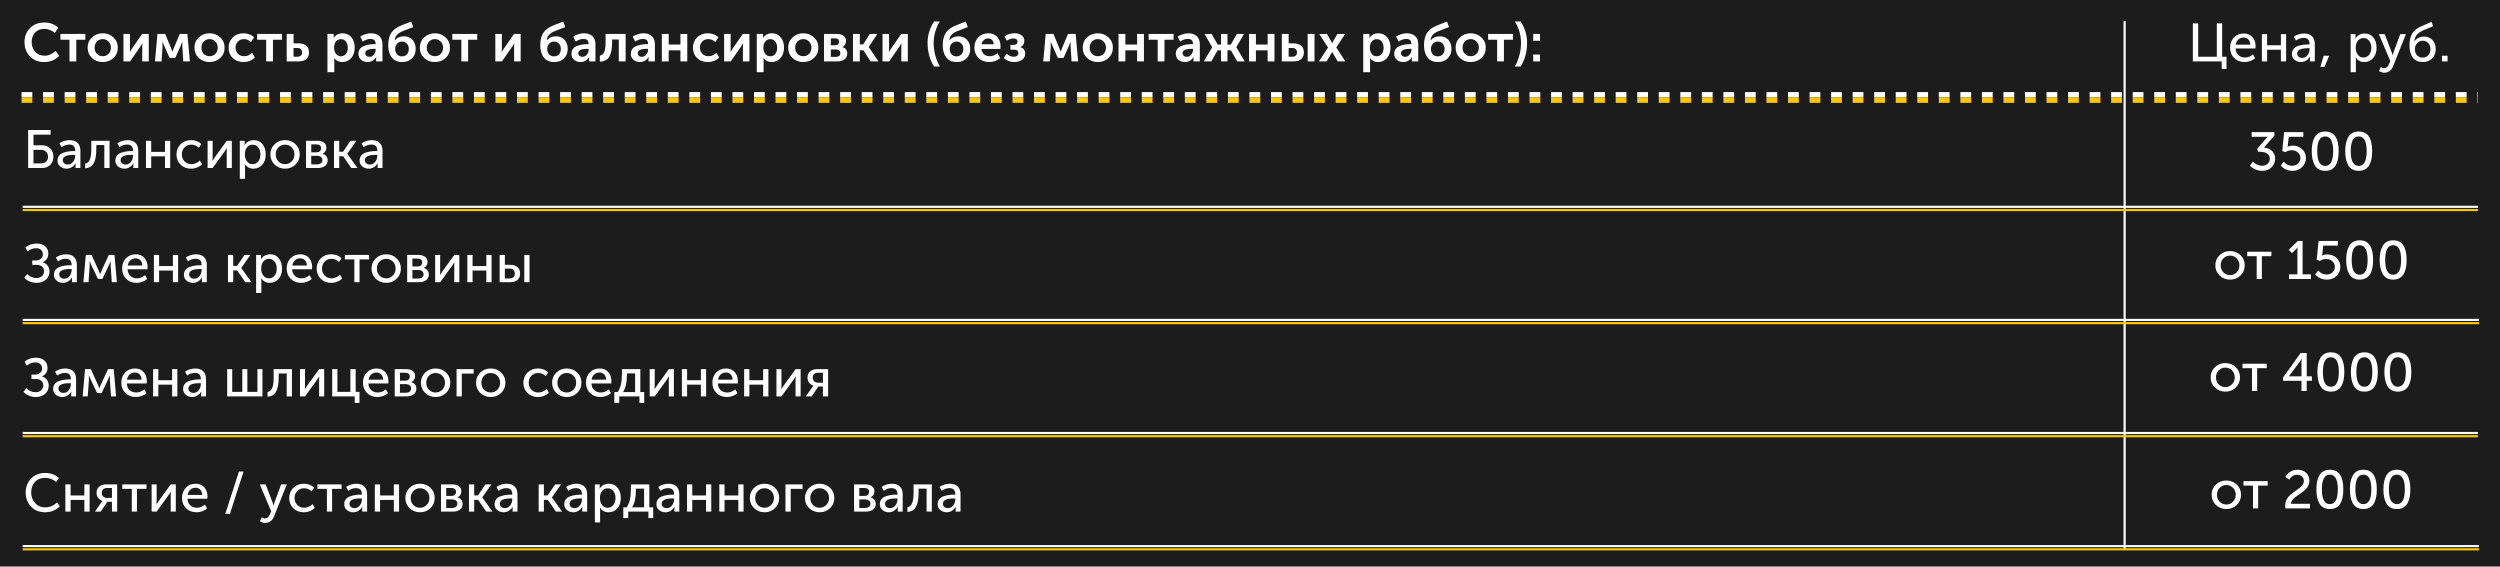 <?xml version="1.0" encoding="UTF-8"?> <svg xmlns="http://www.w3.org/2000/svg" width="2321" height="526" viewBox="0 0 2321 526" fill="none"> <rect width="2321" height="526" fill="#1C1C1C"></rect> <path d="M1972.5 19.5V510" stroke="white" stroke-width="2"></path> <path d="M22.731 39.1C22.731 33.9 24.448 29.567 27.881 26.1C31.315 22.633 35.681 20.9 40.981 20.9C46.381 20.9 50.748 22.517 54.081 25.75L50.981 30.55C49.681 29.45 48.148 28.55 46.381 27.85C44.648 27.15 42.948 26.8 41.281 26.8C37.548 26.8 34.631 27.967 32.531 30.3C30.431 32.633 29.381 35.533 29.381 39C29.381 42.5 30.448 45.5 32.581 48C34.715 50.467 37.631 51.7 41.331 51.7C45.131 51.7 48.565 50.2 51.631 47.2L55.031 51.85C51.265 55.683 46.615 57.6 41.081 57.6C35.581 57.6 31.148 55.85 27.781 52.35C24.415 48.85 22.731 44.433 22.731 39.1ZM64.499 57V36.9H56.099V31.5H79.249V36.9H70.799V57H64.499ZM85.415 53.85C82.715 51.317 81.365 48.117 81.365 44.25C81.365 40.383 82.715 37.2 85.415 34.7C88.115 32.167 91.415 30.9 95.315 30.9C99.248 30.9 102.565 32.167 105.265 34.7C107.998 37.2 109.365 40.383 109.365 44.25C109.365 48.117 108.015 51.317 105.315 53.85C102.615 56.35 99.298 57.6 95.365 57.6C91.431 57.6 88.115 56.35 85.415 53.85ZM87.815 44.25C87.815 46.583 88.531 48.5 89.965 50C91.431 51.467 93.231 52.2 95.365 52.2C97.498 52.2 99.298 51.467 100.765 50C102.231 48.5 102.965 46.583 102.965 44.25C102.965 41.95 102.215 40.05 100.715 38.55C99.248 37.05 97.465 36.3 95.365 36.3C93.265 36.3 91.481 37.05 90.015 38.55C88.548 40.05 87.815 41.95 87.815 44.25ZM114.604 57V31.5H120.654V45.15C120.654 46.383 120.604 47.4 120.504 48.2H120.604C120.737 47.9 121.371 46.883 122.504 45.15L131.954 31.5H138.104V57H132.054V43.4C132.054 42.667 132.104 41.65 132.204 40.35H132.104C132.004 40.583 131.371 41.6 130.204 43.4L120.754 57H114.604ZM143.876 57L146.176 31.5H153.376L158.776 44.65L160.026 47.9H160.126C160.593 46.7 161.01 45.617 161.376 44.65L166.876 31.5H173.976L176.276 57H170.176L169.276 43.2L169.326 38.85H169.226C168.76 40.117 168.26 41.35 167.726 42.55L162.726 53.8H157.476L152.476 42.6L150.926 38.85H150.826L150.876 43.2L149.976 57H143.876ZM184.585 53.85C181.885 51.317 180.535 48.117 180.535 44.25C180.535 40.383 181.885 37.2 184.585 34.7C187.285 32.167 190.585 30.9 194.485 30.9C198.418 30.9 201.735 32.167 204.435 34.7C207.168 37.2 208.535 40.383 208.535 44.25C208.535 48.117 207.185 51.317 204.485 53.85C201.785 56.35 198.468 57.6 194.535 57.6C190.601 57.6 187.285 56.35 184.585 53.85ZM186.985 44.25C186.985 46.583 187.701 48.5 189.135 50C190.601 51.467 192.401 52.2 194.535 52.2C196.668 52.2 198.468 51.467 199.935 50C201.401 48.5 202.135 46.583 202.135 44.25C202.135 41.95 201.385 40.05 199.885 38.55C198.418 37.05 196.635 36.3 194.535 36.3C192.435 36.3 190.651 37.05 189.185 38.55C187.718 40.05 186.985 41.95 186.985 44.25ZM212.224 44.25C212.224 40.517 213.491 37.367 216.024 34.8C218.591 32.2 221.941 30.9 226.074 30.9C227.907 30.9 229.707 31.217 231.474 31.85C233.241 32.483 234.707 33.433 235.874 34.7L233.024 39.05C231.191 37.217 228.991 36.3 226.424 36.3C224.124 36.3 222.257 37.067 220.824 38.6C219.391 40.1 218.674 41.967 218.674 44.2C218.674 46.433 219.407 48.333 220.874 49.9C222.341 51.433 224.257 52.2 226.624 52.2C229.391 52.2 231.891 51.117 234.124 48.95L236.574 53.45C235.374 54.717 233.824 55.733 231.924 56.5C230.057 57.233 228.107 57.6 226.074 57.6C221.941 57.6 218.591 56.333 216.024 53.8C213.491 51.233 212.224 48.05 212.224 44.25ZM247.117 57V36.9H238.717V31.5H261.867V36.9H253.417V57H247.117ZM266.167 57V31.5H272.517V40.25H277.267C280.3 40.25 282.65 40.983 284.317 42.45C286.017 43.883 286.867 45.967 286.867 48.7C286.867 51.267 286.067 53.3 284.467 54.8C282.867 56.267 280.45 57 277.217 57H266.167ZM272.517 52.65H276.217C277.617 52.65 278.667 52.283 279.367 51.55C280.1 50.817 280.467 49.85 280.467 48.65C280.467 47.417 280.1 46.433 279.367 45.7C278.633 44.933 277.55 44.55 276.117 44.55H272.517V52.65ZM304.008 67V31.5H309.808V33.4L309.708 35.2H309.808C310.642 33.833 311.775 32.783 313.208 32.05C314.675 31.283 316.275 30.9 318.008 30.9C321.442 30.9 324.175 32.133 326.208 34.6C328.275 37.067 329.308 40.283 329.308 44.25C329.308 48.25 328.208 51.483 326.008 53.95C323.842 56.383 321.058 57.6 317.658 57.6C314.625 57.6 312.175 56.4 310.308 54H310.208C310.308 54.6 310.358 55.333 310.358 56.2V67H304.008ZM310.158 44.4C310.158 46.533 310.725 48.383 311.858 49.95C312.992 51.483 314.542 52.25 316.508 52.25C318.342 52.25 319.858 51.55 321.058 50.15C322.292 48.717 322.908 46.783 322.908 44.35C322.908 41.95 322.325 40.017 321.158 38.55C319.992 37.083 318.475 36.35 316.608 36.35C314.775 36.35 313.242 37.033 312.008 38.4C310.775 39.733 310.158 41.733 310.158 44.4ZM332.771 49.95C332.771 48.15 333.255 46.617 334.221 45.35C335.221 44.083 336.521 43.167 338.121 42.6C339.755 42 341.321 41.583 342.821 41.35C344.355 41.117 345.955 41 347.621 41H348.721V40.65C348.721 37.65 347.121 36.15 343.921 36.15C341.588 36.15 339.221 36.967 336.821 38.6L334.471 34.05C335.571 33.183 337.055 32.45 338.921 31.85C340.788 31.217 342.638 30.9 344.471 30.9C347.805 30.9 350.405 31.8 352.271 33.6C354.138 35.367 355.071 37.85 355.071 41.05V57H349.171V54.85L349.321 53H349.221C348.421 54.367 347.305 55.483 345.871 56.35C344.438 57.183 342.871 57.6 341.171 57.6C338.805 57.6 336.805 56.9 335.171 55.5C333.571 54.067 332.771 52.217 332.771 49.95ZM339.071 49.4C339.071 50.3 339.405 51.083 340.071 51.75C340.771 52.417 341.721 52.75 342.921 52.75C344.621 52.75 346.021 52.05 347.121 50.65C348.221 49.25 348.771 47.717 348.771 46.05V45.35H347.671C341.938 45.35 339.071 46.7 339.071 49.4ZM360.428 42.1C360.428 37.233 361.378 33.35 363.278 30.45C365.178 27.55 368.411 25.217 372.978 23.45L381.778 20L383.678 25.15L373.978 28.85C371.645 29.817 369.845 30.967 368.578 32.3C367.345 33.633 366.661 35.333 366.528 37.4H366.628C368.595 34.933 371.395 33.7 375.028 33.7C378.295 33.7 380.928 34.767 382.928 36.9C384.928 39.033 385.928 41.867 385.928 45.4C385.928 48.967 384.778 51.9 382.478 54.2C380.178 56.467 377.161 57.6 373.428 57.6C369.161 57.6 365.928 56.2 363.728 53.4C361.528 50.567 360.428 46.8 360.428 42.1ZM366.878 45.45C366.878 47.55 367.478 49.233 368.678 50.5C369.878 51.733 371.378 52.35 373.178 52.35C374.978 52.35 376.478 51.733 377.678 50.5C378.911 49.267 379.528 47.6 379.528 45.5C379.528 43.4 378.928 41.733 377.728 40.5C376.528 39.233 375.045 38.6 373.278 38.6C371.445 38.6 369.911 39.25 368.678 40.55C367.478 41.817 366.878 43.45 366.878 45.45ZM393.813 53.85C391.113 51.317 389.763 48.117 389.763 44.25C389.763 40.383 391.113 37.2 393.813 34.7C396.513 32.167 399.813 30.9 403.713 30.9C407.646 30.9 410.963 32.167 413.663 34.7C416.396 37.2 417.763 40.383 417.763 44.25C417.763 48.117 416.413 51.317 413.713 53.85C411.013 56.35 407.696 57.6 403.763 57.6C399.83 57.6 396.513 56.35 393.813 53.85ZM396.213 44.25C396.213 46.583 396.93 48.5 398.363 50C399.83 51.467 401.63 52.2 403.763 52.2C405.896 52.2 407.696 51.467 409.163 50C410.63 48.5 411.363 46.583 411.363 44.25C411.363 41.95 410.613 40.05 409.113 38.55C407.646 37.05 405.863 36.3 403.763 36.3C401.663 36.3 399.88 37.05 398.413 38.55C396.946 40.05 396.213 41.95 396.213 44.25ZM428.318 57V36.9H419.918V31.5H443.068V36.9H434.618V57H428.318ZM459.868 57V31.5H465.918V45.15C465.918 46.383 465.868 47.4 465.768 48.2H465.868C466.001 47.9 466.634 46.883 467.768 45.15L477.218 31.5H483.368V57H477.318V43.4C477.318 42.667 477.368 41.65 477.468 40.35H477.368C477.268 40.583 476.634 41.6 475.468 43.4L466.018 57H459.868ZM501.59 42.1C501.59 37.233 502.54 33.35 504.44 30.45C506.34 27.55 509.573 25.217 514.14 23.45L522.94 20L524.84 25.15L515.14 28.85C512.807 29.817 511.007 30.967 509.74 32.3C508.507 33.633 507.823 35.333 507.69 37.4H507.79C509.757 34.933 512.557 33.7 516.19 33.7C519.457 33.7 522.09 34.767 524.09 36.9C526.09 39.033 527.09 41.867 527.09 45.4C527.09 48.967 525.94 51.9 523.64 54.2C521.34 56.467 518.323 57.6 514.59 57.6C510.323 57.6 507.09 56.2 504.89 53.4C502.69 50.567 501.59 46.8 501.59 42.1ZM508.04 45.45C508.04 47.55 508.64 49.233 509.84 50.5C511.04 51.733 512.54 52.35 514.34 52.35C516.14 52.35 517.64 51.733 518.84 50.5C520.073 49.267 520.69 47.6 520.69 45.5C520.69 43.4 520.09 41.733 518.89 40.5C517.69 39.233 516.207 38.6 514.44 38.6C512.607 38.6 511.073 39.25 509.84 40.55C508.64 41.817 508.04 43.45 508.04 45.45ZM530.525 49.95C530.525 48.15 531.009 46.617 531.975 45.35C532.975 44.083 534.275 43.167 535.875 42.6C537.509 42 539.075 41.583 540.575 41.35C542.109 41.117 543.709 41 545.375 41H546.475V40.65C546.475 37.65 544.875 36.15 541.675 36.15C539.342 36.15 536.975 36.967 534.575 38.6L532.225 34.05C533.325 33.183 534.809 32.45 536.675 31.85C538.542 31.217 540.392 30.9 542.225 30.9C545.559 30.9 548.159 31.8 550.025 33.6C551.892 35.367 552.825 37.85 552.825 41.05V57H546.925V54.85L547.075 53H546.975C546.175 54.367 545.059 55.483 543.625 56.35C542.192 57.183 540.625 57.6 538.925 57.6C536.559 57.6 534.559 56.9 532.925 55.5C531.325 54.067 530.525 52.217 530.525 49.95ZM536.825 49.4C536.825 50.3 537.159 51.083 537.825 51.75C538.525 52.417 539.475 52.75 540.675 52.75C542.375 52.75 543.775 52.05 544.875 50.65C545.975 49.25 546.525 47.717 546.525 46.05V45.35H545.425C539.692 45.35 536.825 46.7 536.825 49.4ZM556.882 57.25V51.65C558.615 51.417 559.932 50.4 560.832 48.6C561.765 46.767 562.232 43.733 562.232 39.5V31.5H580.832V57H574.482V36.65H568.282V39.5C568.282 45.3 567.399 49.683 565.632 52.65C563.865 55.583 560.949 57.117 556.882 57.25ZM585.701 49.95C585.701 48.15 586.184 46.617 587.151 45.35C588.151 44.083 589.451 43.167 591.051 42.6C592.684 42 594.251 41.583 595.751 41.35C597.284 41.117 598.884 41 600.551 41H601.651V40.65C601.651 37.65 600.051 36.15 596.851 36.15C594.518 36.15 592.151 36.967 589.751 38.6L587.401 34.05C588.501 33.183 589.984 32.45 591.851 31.85C593.718 31.217 595.568 30.9 597.401 30.9C600.734 30.9 603.334 31.8 605.201 33.6C607.068 35.367 608.001 37.85 608.001 41.05V57H602.101V54.85L602.251 53H602.151C601.351 54.367 600.234 55.483 598.801 56.35C597.368 57.183 595.801 57.6 594.101 57.6C591.734 57.6 589.734 56.9 588.101 55.5C586.501 54.067 585.701 52.217 585.701 49.95ZM592.001 49.4C592.001 50.3 592.334 51.083 593.001 51.75C593.701 52.417 594.651 52.75 595.851 52.75C597.551 52.75 598.951 52.05 600.051 50.65C601.151 49.25 601.701 47.717 601.701 46.05V45.35H600.601C594.868 45.35 592.001 46.7 592.001 49.4ZM614.458 57V31.5H620.808V41.35H631.708V31.5H638.058V57H631.708V46.7H620.808V57H614.458ZM643.328 44.25C643.328 40.517 644.594 37.367 647.128 34.8C649.694 32.2 653.044 30.9 657.178 30.9C659.011 30.9 660.811 31.217 662.578 31.85C664.344 32.483 665.811 33.433 666.978 34.7L664.128 39.05C662.294 37.217 660.094 36.3 657.528 36.3C655.228 36.3 653.361 37.067 651.928 38.6C650.494 40.1 649.778 41.967 649.778 44.2C649.778 46.433 650.511 48.333 651.978 49.9C653.444 51.433 655.361 52.2 657.728 52.2C660.494 52.2 662.994 51.117 665.228 48.95L667.678 53.45C666.478 54.717 664.928 55.733 663.028 56.5C661.161 57.233 659.211 57.6 657.178 57.6C653.044 57.6 649.694 56.333 647.128 53.8C644.594 51.233 643.328 48.05 643.328 44.25ZM672.27 57V31.5H678.32V45.15C678.32 46.383 678.27 47.4 678.17 48.2H678.27C678.403 47.9 679.037 46.883 680.17 45.15L689.62 31.5H695.77V57H689.72V43.4C689.72 42.667 689.77 41.65 689.87 40.35H689.77C689.67 40.583 689.037 41.6 687.87 43.4L678.42 57H672.27ZM702.592 67V31.5H708.392V33.4L708.292 35.2H708.392C709.226 33.833 710.359 32.783 711.792 32.05C713.259 31.283 714.859 30.9 716.592 30.9C720.026 30.9 722.759 32.133 724.792 34.6C726.859 37.067 727.892 40.283 727.892 44.25C727.892 48.25 726.792 51.483 724.592 53.95C722.426 56.383 719.642 57.6 716.242 57.6C713.209 57.6 710.759 56.4 708.892 54H708.792C708.892 54.6 708.942 55.333 708.942 56.2V67H702.592ZM708.742 44.4C708.742 46.533 709.309 48.383 710.442 49.95C711.576 51.483 713.126 52.25 715.092 52.25C716.926 52.25 718.442 51.55 719.642 50.15C720.876 48.717 721.492 46.783 721.492 44.35C721.492 41.95 720.909 40.017 719.742 38.55C718.576 37.083 717.059 36.35 715.192 36.35C713.359 36.35 711.826 37.033 710.592 38.4C709.359 39.733 708.742 41.733 708.742 44.4ZM735.805 53.85C733.105 51.317 731.755 48.117 731.755 44.25C731.755 40.383 733.105 37.2 735.805 34.7C738.505 32.167 741.805 30.9 745.705 30.9C749.639 30.9 752.955 32.167 755.655 34.7C758.389 37.2 759.755 40.383 759.755 44.25C759.755 48.117 758.405 51.317 755.705 53.85C753.005 56.35 749.689 57.6 745.755 57.6C741.822 57.6 738.505 56.35 735.805 53.85ZM738.205 44.25C738.205 46.583 738.922 48.5 740.355 50C741.822 51.467 743.622 52.2 745.755 52.2C747.889 52.2 749.689 51.467 751.155 50C752.622 48.5 753.355 46.583 753.355 44.25C753.355 41.95 752.605 40.05 751.105 38.55C749.639 37.05 747.855 36.3 745.755 36.3C743.655 36.3 741.872 37.05 740.405 38.55C738.939 40.05 738.205 41.95 738.205 44.25ZM764.995 57V31.5H776.845C779.478 31.5 781.561 32.083 783.095 33.25C784.661 34.383 785.445 36 785.445 38.1C785.445 39.3 785.145 40.417 784.545 41.45C783.978 42.45 783.161 43.2 782.095 43.7V43.75C783.561 44.117 784.678 44.85 785.445 45.95C786.211 47.017 786.595 48.233 786.595 49.6C786.595 52.033 785.711 53.883 783.945 55.15C782.211 56.383 779.928 57 777.095 57H764.995ZM771.345 42H775.495C776.661 42 777.545 41.7 778.145 41.1C778.745 40.467 779.045 39.65 779.045 38.65C779.045 36.65 777.828 35.65 775.395 35.65H771.345V42ZM771.345 52.8H775.995C777.361 52.8 778.395 52.5 779.095 51.9C779.828 51.267 780.195 50.433 780.195 49.4C780.195 48.333 779.828 47.5 779.095 46.9C778.361 46.267 777.328 45.95 775.995 45.95H771.345V52.8ZM791.899 57V31.5H798.249V41.25H801.349L807.549 31.5H814.599L806.499 43.65V43.75L815.599 57H808.249L801.549 46.65H798.249V57H791.899ZM819.34 57V31.5H825.39V45.15C825.39 46.383 825.34 47.4 825.24 48.2H825.34C825.474 47.9 826.107 46.883 827.24 45.15L836.69 31.5H842.84V57H836.79V43.4C836.79 42.667 836.84 41.65 836.94 40.35H836.84C836.74 40.583 836.107 41.6 834.94 43.4L825.49 57H819.34ZM867.113 61.75C863.146 55.25 861.163 47.95 861.163 39.85C861.163 32.85 863.146 26.217 867.113 19.95H872.463C868.696 26.283 866.813 32.933 866.813 39.9C866.813 47.433 868.696 54.717 872.463 61.75H867.113ZM875.272 42.1C875.272 37.233 876.222 33.35 878.122 30.45C880.022 27.55 883.255 25.217 887.822 23.45L896.622 20L898.522 25.15L888.822 28.85C886.488 29.817 884.688 30.967 883.422 32.3C882.188 33.633 881.505 35.333 881.372 37.4H881.472C883.438 34.933 886.238 33.7 889.872 33.7C893.138 33.7 895.772 34.767 897.772 36.9C899.772 39.033 900.772 41.867 900.772 45.4C900.772 48.967 899.622 51.9 897.322 54.2C895.022 56.467 892.005 57.6 888.272 57.6C884.005 57.6 880.772 56.2 878.572 53.4C876.372 50.567 875.272 46.8 875.272 42.1ZM881.722 45.45C881.722 47.55 882.322 49.233 883.522 50.5C884.722 51.733 886.222 52.35 888.022 52.35C889.822 52.35 891.322 51.733 892.522 50.5C893.755 49.267 894.372 47.6 894.372 45.5C894.372 43.4 893.772 41.733 892.572 40.5C891.372 39.233 889.888 38.6 888.122 38.6C886.288 38.6 884.755 39.25 883.522 40.55C882.322 41.817 881.722 43.45 881.722 45.45ZM904.607 44.25C904.607 40.317 905.807 37.117 908.207 34.65C910.64 32.15 913.774 30.9 917.607 30.9C921.14 30.9 923.907 32.05 925.907 34.35C927.907 36.617 928.907 39.5 928.907 43C928.907 43.567 928.84 44.383 928.707 45.45H911.157C911.357 47.583 912.174 49.25 913.607 50.45C915.04 51.617 916.774 52.2 918.807 52.2C921.34 52.2 923.774 51.267 926.107 49.4L928.607 53.95C927.34 55.083 925.774 55.983 923.907 56.65C922.074 57.283 920.224 57.6 918.357 57.6C914.257 57.6 910.94 56.317 908.407 53.75C905.874 51.15 904.607 47.983 904.607 44.25ZM911.307 41.1H922.557C922.524 39.433 922.024 38.117 921.057 37.15C920.124 36.183 918.924 35.7 917.457 35.7C915.857 35.7 914.507 36.2 913.407 37.2C912.307 38.167 911.607 39.467 911.307 41.1ZM931.884 53.85L934.584 49.8C936.584 51.733 938.734 52.7 941.034 52.7C942.401 52.7 943.468 52.4 944.234 51.8C945.034 51.167 945.434 50.317 945.434 49.25C945.434 47.15 944.018 46.1 941.184 46.1H938.084V41.7H940.684C943.318 41.7 944.634 40.717 944.634 38.75C944.634 36.717 943.368 35.7 940.834 35.7C938.834 35.7 936.784 36.4 934.684 37.8L932.634 33.75C935.201 31.85 938.334 30.9 942.034 30.9C944.634 30.9 946.768 31.533 948.434 32.8C950.134 34.033 950.984 35.733 950.984 37.9C950.984 40.633 949.818 42.55 947.484 43.65V43.75C950.351 44.817 951.784 46.767 951.784 49.6C951.784 52.133 950.834 54.1 948.934 55.5C947.034 56.9 944.634 57.6 941.734 57.6C937.834 57.6 934.551 56.35 931.884 53.85ZM968.535 57L970.835 31.5H978.035L983.435 44.65L984.685 47.9H984.785C985.251 46.7 985.668 45.617 986.035 44.65L991.535 31.5H998.635L1000.93 57H994.835L993.935 43.2L993.985 38.85H993.885C993.418 40.117 992.918 41.35 992.385 42.55L987.385 53.8H982.135L977.135 42.6L975.585 38.85H975.485L975.535 43.2L974.635 57H968.535ZM1009.24 53.85C1006.54 51.317 1005.19 48.117 1005.19 44.25C1005.19 40.383 1006.54 37.2 1009.24 34.7C1011.94 32.167 1015.24 30.9 1019.14 30.9C1023.08 30.9 1026.39 32.167 1029.09 34.7C1031.83 37.2 1033.19 40.383 1033.19 44.25C1033.19 48.117 1031.84 51.317 1029.14 53.85C1026.44 56.35 1023.13 57.6 1019.19 57.6C1015.26 57.6 1011.94 56.35 1009.24 53.85ZM1011.64 44.25C1011.64 46.583 1012.36 48.5 1013.79 50C1015.26 51.467 1017.06 52.2 1019.19 52.2C1021.33 52.2 1023.13 51.467 1024.59 50C1026.06 48.5 1026.79 46.583 1026.79 44.25C1026.79 41.95 1026.04 40.05 1024.54 38.55C1023.08 37.05 1021.29 36.3 1019.19 36.3C1017.09 36.3 1015.31 37.05 1013.84 38.55C1012.38 40.05 1011.64 41.95 1011.64 44.25ZM1038.43 57V31.5H1044.78V41.35H1055.68V31.5H1062.03V57H1055.68V46.7H1044.78V57H1038.43ZM1074.8 57V36.9H1066.4V31.5H1089.55V36.9H1081.1V57H1074.8ZM1091.61 49.95C1091.61 48.15 1092.09 46.617 1093.06 45.35C1094.06 44.083 1095.36 43.167 1096.96 42.6C1098.59 42 1100.16 41.583 1101.66 41.35C1103.19 41.117 1104.79 41 1106.46 41H1107.56V40.65C1107.56 37.65 1105.96 36.15 1102.76 36.15C1100.43 36.15 1098.06 36.967 1095.66 38.6L1093.31 34.05C1094.41 33.183 1095.89 32.45 1097.76 31.85C1099.63 31.217 1101.48 30.9 1103.31 30.9C1106.64 30.9 1109.24 31.8 1111.11 33.6C1112.98 35.367 1113.91 37.85 1113.91 41.05V57H1108.01V54.85L1108.16 53H1108.06C1107.26 54.367 1106.14 55.483 1104.71 56.35C1103.28 57.183 1101.71 57.6 1100.01 57.6C1097.64 57.6 1095.64 56.9 1094.01 55.5C1092.41 54.067 1091.61 52.217 1091.61 49.95ZM1097.91 49.4C1097.91 50.3 1098.24 51.083 1098.91 51.75C1099.61 52.417 1100.56 52.75 1101.76 52.75C1103.46 52.75 1104.86 52.05 1105.96 50.65C1107.06 49.25 1107.61 47.717 1107.61 46.05V45.35H1106.51C1100.78 45.35 1097.91 46.7 1097.91 49.4ZM1117.62 57L1125.42 43.9V43.8L1118.27 31.5H1124.87L1130.52 41.4H1133.62V31.5H1139.57V41.4H1142.67L1148.32 31.5H1154.92L1147.82 43.8V43.9L1155.62 57H1148.62L1142.77 46.75H1139.57V57H1133.62V46.75H1130.42L1124.57 57H1117.62ZM1159.62 57V31.5H1165.97V41.35H1176.87V31.5H1183.22V57H1176.87V46.7H1165.97V57H1159.62ZM1214.04 57V31.5H1220.39V57H1214.04ZM1190.04 57V31.5H1196.39V40.25H1200.94C1203.98 40.25 1206.33 40.983 1207.99 42.45C1209.69 43.883 1210.54 45.967 1210.54 48.7C1210.54 51.267 1209.74 53.3 1208.14 54.8C1206.54 56.267 1204.13 57 1200.89 57H1190.04ZM1196.39 52.65H1199.89C1201.29 52.65 1202.34 52.283 1203.04 51.55C1203.78 50.817 1204.14 49.85 1204.14 48.65C1204.14 47.417 1203.78 46.433 1203.04 45.7C1202.31 44.933 1201.23 44.55 1199.79 44.55H1196.39V52.65ZM1224.55 57L1232.95 44.1L1224.75 31.5H1231.95L1235.9 38.45L1236.7 40.05H1236.8C1237.14 39.417 1237.42 38.883 1237.65 38.45L1241.6 31.5H1248.8L1240.6 44.1L1249.05 57H1241.95L1237.55 49.6L1236.8 48.25H1236.7C1236.47 48.783 1236.24 49.233 1236 49.6L1231.6 57H1224.55ZM1265.63 67V31.5H1271.43V33.4L1271.33 35.2H1271.43C1272.26 33.833 1273.4 32.783 1274.83 32.05C1276.3 31.283 1277.9 30.9 1279.63 30.9C1283.06 30.9 1285.8 32.133 1287.83 34.6C1289.9 37.067 1290.93 40.283 1290.93 44.25C1290.93 48.25 1289.83 51.483 1287.63 53.95C1285.46 56.383 1282.68 57.6 1279.28 57.6C1276.25 57.6 1273.8 56.4 1271.93 54H1271.83C1271.93 54.6 1271.98 55.333 1271.98 56.2V67H1265.63ZM1271.78 44.4C1271.78 46.533 1272.35 48.383 1273.48 49.95C1274.61 51.483 1276.16 52.25 1278.13 52.25C1279.96 52.25 1281.48 51.55 1282.68 50.15C1283.91 48.717 1284.53 46.783 1284.53 44.35C1284.53 41.95 1283.95 40.017 1282.78 38.55C1281.61 37.083 1280.1 36.35 1278.23 36.35C1276.4 36.35 1274.86 37.033 1273.63 38.4C1272.4 39.733 1271.78 41.733 1271.78 44.4ZM1294.39 49.95C1294.39 48.15 1294.88 46.617 1295.84 45.35C1296.84 44.083 1298.14 43.167 1299.74 42.6C1301.38 42 1302.94 41.583 1304.44 41.35C1305.98 41.117 1307.58 41 1309.24 41H1310.34V40.65C1310.34 37.65 1308.74 36.15 1305.54 36.15C1303.21 36.15 1300.84 36.967 1298.44 38.6L1296.09 34.05C1297.19 33.183 1298.68 32.45 1300.54 31.85C1302.41 31.217 1304.26 30.9 1306.09 30.9C1309.43 30.9 1312.03 31.8 1313.89 33.6C1315.76 35.367 1316.69 37.85 1316.69 41.05V57H1310.79V54.85L1310.94 53H1310.84C1310.04 54.367 1308.93 55.483 1307.49 56.35C1306.06 57.183 1304.49 57.6 1302.79 57.6C1300.43 57.6 1298.43 56.9 1296.79 55.5C1295.19 54.067 1294.39 52.217 1294.39 49.95ZM1300.69 49.4C1300.69 50.3 1301.03 51.083 1301.69 51.75C1302.39 52.417 1303.34 52.75 1304.54 52.75C1306.24 52.75 1307.64 52.05 1308.74 50.65C1309.84 49.25 1310.39 47.717 1310.39 46.05V45.35H1309.29C1303.56 45.35 1300.69 46.7 1300.69 49.4ZM1322.05 42.1C1322.05 37.233 1323 33.35 1324.9 30.45C1326.8 27.55 1330.03 25.217 1334.6 23.45L1343.4 20L1345.3 25.15L1335.6 28.85C1333.27 29.817 1331.47 30.967 1330.2 32.3C1328.97 33.633 1328.28 35.333 1328.15 37.4H1328.25C1330.22 34.933 1333.02 33.7 1336.65 33.7C1339.92 33.7 1342.55 34.767 1344.55 36.9C1346.55 39.033 1347.55 41.867 1347.55 45.4C1347.55 48.967 1346.4 51.9 1344.1 54.2C1341.8 56.467 1338.78 57.6 1335.05 57.6C1330.78 57.6 1327.55 56.2 1325.35 53.4C1323.15 50.567 1322.05 46.8 1322.05 42.1ZM1328.5 45.45C1328.5 47.55 1329.1 49.233 1330.3 50.5C1331.5 51.733 1333 52.35 1334.8 52.35C1336.6 52.35 1338.1 51.733 1339.3 50.5C1340.53 49.267 1341.15 47.6 1341.15 45.5C1341.15 43.4 1340.55 41.733 1339.35 40.5C1338.15 39.233 1336.67 38.6 1334.9 38.6C1333.07 38.6 1331.53 39.25 1330.3 40.55C1329.1 41.817 1328.5 43.45 1328.5 45.45ZM1355.43 53.85C1352.73 51.317 1351.38 48.117 1351.38 44.25C1351.38 40.383 1352.73 37.2 1355.43 34.7C1358.13 32.167 1361.43 30.9 1365.33 30.9C1369.27 30.9 1372.58 32.167 1375.28 34.7C1378.02 37.2 1379.38 40.383 1379.38 44.25C1379.38 48.117 1378.03 51.317 1375.33 53.85C1372.63 56.35 1369.32 57.6 1365.38 57.6C1361.45 57.6 1358.13 56.35 1355.43 53.85ZM1357.83 44.25C1357.83 46.583 1358.55 48.5 1359.98 50C1361.45 51.467 1363.25 52.2 1365.38 52.2C1367.52 52.2 1369.32 51.467 1370.78 50C1372.25 48.5 1372.98 46.583 1372.98 44.25C1372.98 41.95 1372.23 40.05 1370.73 38.55C1369.27 37.05 1367.48 36.3 1365.38 36.3C1363.28 36.3 1361.5 37.05 1360.03 38.55C1358.57 40.05 1357.83 41.95 1357.83 44.25ZM1389.94 57V36.9H1381.54V31.5H1404.69V36.9H1396.24V57H1389.94ZM1406.46 61.75C1410.23 54.717 1412.11 47.433 1412.11 39.9C1412.11 32.933 1410.23 26.283 1406.46 19.95H1411.81C1415.78 26.217 1417.76 32.85 1417.76 39.85C1417.76 47.95 1415.78 55.25 1411.81 61.75H1406.46ZM1423.44 37.85V31.5H1429.74V37.85H1423.44ZM1423.44 57V50.65H1429.74V57H1423.44Z" fill="white"></path> <path d="M20 88H2300.5" stroke="white" stroke-width="5" stroke-dasharray="10 10"></path> <path d="M20 93H2300.5" stroke="#FFC700" stroke-width="5" stroke-dasharray="10 10"></path> <path d="M21 507H2301.5" stroke="white" stroke-width="2"></path> <path d="M21 510H2301.5" stroke="#FFC700" stroke-width="2"></path> <path d="M21 297H2301.5" stroke="white" stroke-width="2"></path> <path d="M21 300H2301.5" stroke="#FFC700" stroke-width="2"></path> <path d="M26.12 156V120.7H46.97V125H31.07V134.85H38.82C41.986 134.85 44.57 135.8 46.57 137.7C48.57 139.567 49.57 142.167 49.57 145.5C49.57 148.633 48.586 151.167 46.62 153.1C44.686 155.033 42.17 156 39.07 156H26.12ZM31.07 151.7H38.27C40.236 151.7 41.77 151.15 42.87 150.05C44.003 148.95 44.57 147.433 44.57 145.5C44.57 143.567 43.986 142.033 42.82 140.9C41.686 139.733 40.136 139.15 38.17 139.15H31.07V151.7ZM53.393 149.1C53.393 147.233 53.91 145.667 54.943 144.4C55.977 143.133 57.343 142.233 59.043 141.7C60.776 141.133 62.377 140.75 63.843 140.55C65.31 140.35 66.86 140.25 68.493 140.25H69.793V139.75C69.793 136.05 67.943 134.2 64.243 134.2C61.81 134.2 59.443 135.017 57.143 136.65L55.193 133.1C56.227 132.233 57.627 131.517 59.393 130.95C61.16 130.383 62.91 130.1 64.643 130.1C67.843 130.1 70.31 130.95 72.043 132.65C73.776 134.35 74.643 136.8 74.643 140V156H70.093V153.45L70.243 151.45H70.143C69.376 152.95 68.243 154.183 66.743 155.15C65.276 156.117 63.643 156.6 61.843 156.6C59.543 156.6 57.56 155.917 55.893 154.55C54.227 153.183 53.393 151.367 53.393 149.1ZM58.243 148.7C58.243 149.8 58.66 150.75 59.493 151.55C60.327 152.35 61.493 152.75 62.993 152.75C64.993 152.75 66.626 151.917 67.893 150.25C69.16 148.583 69.793 146.733 69.793 144.7V143.75H68.543C61.676 143.75 58.243 145.4 58.243 148.7ZM79.061 156.25V151.9C80.962 151.6 82.378 150.417 83.311 148.35C84.278 146.25 84.761 142.967 84.761 138.5V130.7H101.712V156H96.862V134.7H89.412V138.5C89.412 144.333 88.595 148.7 86.962 151.6C85.362 154.5 82.728 156.05 79.061 156.25ZM107.104 149.1C107.104 147.233 107.621 145.667 108.654 144.4C109.687 143.133 111.054 142.233 112.754 141.7C114.487 141.133 116.087 140.75 117.554 140.55C119.021 140.35 120.571 140.25 122.204 140.25H123.504V139.75C123.504 136.05 121.654 134.2 117.954 134.2C115.521 134.2 113.154 135.017 110.854 136.65L108.904 133.1C109.937 132.233 111.337 131.517 113.104 130.95C114.871 130.383 116.621 130.1 118.354 130.1C121.554 130.1 124.021 130.95 125.754 132.65C127.487 134.35 128.354 136.8 128.354 140V156H123.804V153.45L123.954 151.45H123.854C123.087 152.95 121.954 154.183 120.454 155.15C118.987 156.117 117.354 156.6 115.554 156.6C113.254 156.6 111.271 155.917 109.604 154.55C107.937 153.183 107.104 151.367 107.104 149.1ZM111.954 148.7C111.954 149.8 112.371 150.75 113.204 151.55C114.037 152.35 115.204 152.75 116.704 152.75C118.704 152.75 120.337 151.917 121.604 150.25C122.871 148.583 123.504 146.733 123.504 144.7V143.75H122.254C115.387 143.75 111.954 145.4 111.954 148.7ZM135.522 156V130.7H140.372V141H153.172V130.7H158.022V156H153.172V145.15H140.372V156H135.522ZM163.853 143.35C163.853 139.583 165.12 136.433 167.653 133.9C170.22 131.367 173.47 130.1 177.403 130.1C181.403 130.1 184.57 131.333 186.903 133.8L184.603 137.2C182.67 135.267 180.336 134.3 177.603 134.3C175.07 134.3 172.97 135.167 171.303 136.9C169.636 138.6 168.803 140.733 168.803 143.3C168.803 145.9 169.636 148.067 171.303 149.8C173.003 151.533 175.153 152.4 177.753 152.4C179.153 152.4 180.553 152.1 181.953 151.5C183.386 150.867 184.586 150.033 185.553 149L187.503 152.55C186.336 153.783 184.853 154.767 183.053 155.5C181.253 156.233 179.37 156.6 177.403 156.6C173.436 156.6 170.186 155.35 167.653 152.85C165.12 150.35 163.853 147.183 163.853 143.35ZM192.749 156V130.7H197.399V145.8C197.399 147.567 197.349 148.7 197.249 149.2H197.349C197.516 148.8 198.266 147.667 199.599 145.8L210.499 130.7H215.199V156H210.499V140.9C210.499 140.433 210.516 139.783 210.549 138.95C210.616 138.083 210.649 137.617 210.649 137.55H210.549C210.516 137.617 209.782 138.733 208.349 140.9L197.399 156H192.749ZM222.632 166V130.7H227.132V132.95L226.982 134.85H227.082C227.882 133.35 229.032 132.183 230.532 131.35C232.032 130.517 233.715 130.1 235.582 130.1C238.982 130.1 241.682 131.317 243.682 133.75C245.682 136.183 246.682 139.383 246.682 143.35C246.682 147.35 245.615 150.567 243.482 153C241.349 155.4 238.599 156.6 235.232 156.6C231.865 156.6 229.249 155.167 227.382 152.3H227.282C227.415 152.9 227.482 153.633 227.482 154.5V166H222.632ZM227.332 143.45C227.332 145.85 227.965 147.95 229.232 149.75C230.532 151.517 232.282 152.4 234.482 152.4C236.549 152.4 238.282 151.6 239.682 150C241.082 148.367 241.782 146.167 241.782 143.4C241.782 140.667 241.115 138.483 239.782 136.85C238.482 135.183 236.765 134.35 234.632 134.35C232.565 134.35 230.832 135.117 229.432 136.65C228.032 138.183 227.332 140.45 227.332 143.45ZM251.011 143.3C251.011 139.533 252.328 136.4 254.961 133.9C257.594 131.367 260.811 130.1 264.611 130.1C268.444 130.1 271.678 131.35 274.311 133.85C276.944 136.35 278.261 139.5 278.261 143.3C278.261 147.1 276.944 150.267 274.311 152.8C271.678 155.333 268.461 156.6 264.661 156.6C260.861 156.6 257.628 155.333 254.961 152.8C252.328 150.267 251.011 147.1 251.011 143.3ZM255.961 143.3C255.961 145.933 256.794 148.117 258.461 149.85C260.161 151.55 262.228 152.4 264.661 152.4C267.061 152.4 269.111 151.533 270.811 149.8C272.511 148.067 273.361 145.9 273.361 143.3C273.361 140.7 272.511 138.55 270.811 136.85C269.111 135.15 267.061 134.3 264.661 134.3C262.228 134.3 260.161 135.15 258.461 136.85C256.794 138.55 255.961 140.7 255.961 143.3ZM284.106 156V130.7H294.556C297.156 130.7 299.206 131.267 300.706 132.4C302.24 133.5 303.006 135.1 303.006 137.2C303.006 138.433 302.69 139.55 302.056 140.55C301.423 141.517 300.54 142.25 299.406 142.75V142.8C300.94 143.167 302.123 143.9 302.956 145C303.79 146.1 304.206 147.367 304.206 148.8C304.206 151.1 303.356 152.883 301.656 154.15C299.99 155.383 297.74 156 294.906 156H284.106ZM288.956 141.4H293.706C295.14 141.4 296.223 141.067 296.956 140.4C297.69 139.7 298.056 138.75 298.056 137.55C298.056 135.217 296.556 134.05 293.556 134.05H288.956V141.4ZM288.956 152.6H294.156C295.856 152.6 297.14 152.25 298.006 151.55C298.873 150.85 299.306 149.883 299.306 148.65C299.306 147.383 298.856 146.4 297.956 145.7C297.056 145 295.773 144.65 294.106 144.65H288.956V152.6ZM310.083 156V130.7H314.933V140.9H318.483L325.383 130.7H330.883L322.433 142.75V142.85L331.883 156H326.133L318.583 145.05H314.933V156H310.083ZM333.862 149.1C333.862 147.233 334.379 145.667 335.412 144.4C336.445 143.133 337.812 142.233 339.512 141.7C341.245 141.133 342.845 140.75 344.312 140.55C345.779 140.35 347.329 140.25 348.962 140.25H350.262V139.75C350.262 136.05 348.412 134.2 344.712 134.2C342.279 134.2 339.912 135.017 337.612 136.65L335.662 133.1C336.695 132.233 338.095 131.517 339.862 130.95C341.629 130.383 343.379 130.1 345.112 130.1C348.312 130.1 350.779 130.95 352.512 132.65C354.245 134.35 355.112 136.8 355.112 140V156H350.562V153.45L350.712 151.45H350.612C349.845 152.95 348.712 154.183 347.212 155.15C345.745 156.117 344.112 156.6 342.312 156.6C340.012 156.6 338.029 155.917 336.362 154.55C334.695 153.183 333.862 151.367 333.862 149.1ZM338.712 148.7C338.712 149.8 339.129 150.75 339.962 151.55C340.795 152.35 341.962 152.75 343.462 152.75C345.462 152.75 347.095 151.917 348.362 150.25C349.629 148.583 350.262 146.733 350.262 144.7V143.75H349.012C342.145 143.75 338.712 145.4 338.712 148.7Z" fill="white"></path> <path d="M22.497 257.8L25.247 254.45C26.247 255.517 27.48 256.4 28.947 257.1C30.447 257.8 31.98 258.15 33.547 258.15C35.746 258.15 37.513 257.583 38.846 256.45C40.213 255.283 40.897 253.717 40.897 251.75C40.897 249.95 40.28 248.533 39.047 247.5C37.846 246.433 36.263 245.9 34.297 245.9H29.947V241.8H33.447C35.246 241.8 36.746 241.267 37.947 240.2C39.18 239.133 39.797 237.767 39.797 236.1C39.797 234.467 39.263 233.117 38.197 232.05C37.163 230.983 35.613 230.45 33.547 230.45C30.646 230.45 28.013 231.45 25.646 233.45L23.547 229.75C26.48 227.317 30.047 226.1 34.246 226.1C37.346 226.1 39.88 226.95 41.846 228.65C43.846 230.317 44.846 232.6 44.846 235.5C44.846 239.1 43.147 241.75 39.746 243.45V243.55C41.647 244.083 43.147 245.1 44.246 246.6C45.38 248.067 45.947 249.867 45.947 252C45.947 255.2 44.797 257.767 42.496 259.7C40.23 261.633 37.38 262.6 33.947 262.6C31.78 262.6 29.663 262.183 27.596 261.35C25.563 260.483 23.863 259.3 22.497 257.8ZM50.091 255.1C50.091 253.233 50.608 251.667 51.641 250.4C52.675 249.133 54.041 248.233 55.741 247.7C57.475 247.133 59.075 246.75 60.541 246.55C62.008 246.35 63.558 246.25 65.191 246.25H66.491V245.75C66.491 242.05 64.641 240.2 60.941 240.2C58.508 240.2 56.141 241.017 53.841 242.65L51.891 239.1C52.925 238.233 54.325 237.517 56.091 236.95C57.858 236.383 59.608 236.1 61.341 236.1C64.541 236.1 67.008 236.95 68.741 238.65C70.475 240.35 71.341 242.8 71.341 246V262H66.791V259.45L66.941 257.45H66.841C66.075 258.95 64.941 260.183 63.441 261.15C61.975 262.117 60.341 262.6 58.541 262.6C56.241 262.6 54.258 261.917 52.591 260.55C50.925 259.183 50.091 257.367 50.091 255.1ZM54.941 254.7C54.941 255.8 55.358 256.75 56.191 257.55C57.025 258.35 58.191 258.75 59.691 258.75C61.691 258.75 63.325 257.917 64.591 256.25C65.858 254.583 66.491 252.733 66.491 250.7V249.75H65.241C58.375 249.75 54.941 251.4 54.941 254.7ZM77.46 262L79.66 236.7H85.06L91.51 251L92.91 254.4H93.01C93.51 253.167 93.976 252.033 94.41 251L101.01 236.7H106.31L108.51 262H103.81L102.71 246.95L102.76 242.6H102.66C102.226 243.767 101.693 245 101.06 246.3L95.06 258.95H90.91L84.91 246.35L83.31 242.6H83.21L83.26 246.95L82.16 262H77.46ZM113.383 249.35C113.383 245.383 114.583 242.183 116.983 239.75C119.383 237.317 122.417 236.1 126.083 236.1C129.517 236.1 132.2 237.233 134.133 239.5C136.067 241.733 137.033 244.55 137.033 247.95C137.033 248.383 136.967 249.067 136.833 250H118.433C118.567 252.633 119.45 254.7 121.083 256.2C122.75 257.667 124.767 258.4 127.133 258.4C129.9 258.4 132.383 257.417 134.583 255.45L136.633 259C135.433 260.1 133.933 260.983 132.133 261.65C130.367 262.283 128.6 262.6 126.833 262.6C122.9 262.6 119.667 261.35 117.133 258.85C114.633 256.317 113.383 253.15 113.383 249.35ZM118.583 246.5H132.133C132.067 244.4 131.45 242.767 130.283 241.6C129.15 240.433 127.717 239.85 125.983 239.85C124.083 239.85 122.45 240.45 121.083 241.65C119.75 242.817 118.917 244.433 118.583 246.5ZM142.865 262V236.7H147.715V247H160.515V236.7H165.365V262H160.515V251.15H147.715V262H142.865ZM170.746 255.1C170.746 253.233 171.262 251.667 172.296 250.4C173.329 249.133 174.696 248.233 176.396 247.7C178.129 247.133 179.729 246.75 181.196 246.55C182.662 246.35 184.212 246.25 185.846 246.25H187.146V245.75C187.146 242.05 185.296 240.2 181.596 240.2C179.162 240.2 176.796 241.017 174.496 242.65L172.546 239.1C173.579 238.233 174.979 237.517 176.746 236.95C178.512 236.383 180.262 236.1 181.996 236.1C185.196 236.1 187.662 236.95 189.396 238.65C191.129 240.35 191.996 242.8 191.996 246V262H187.446V259.45L187.596 257.45H187.496C186.729 258.95 185.596 260.183 184.096 261.15C182.629 262.117 180.996 262.6 179.196 262.6C176.896 262.6 174.912 261.917 173.246 260.55C171.579 259.183 170.746 257.367 170.746 255.1ZM175.596 254.7C175.596 255.8 176.012 256.75 176.846 257.55C177.679 258.35 178.846 258.75 180.346 258.75C182.346 258.75 183.979 257.917 185.246 256.25C186.512 254.583 187.146 252.733 187.146 250.7V249.75H185.896C179.029 249.75 175.596 251.4 175.596 254.7ZM211.664 262V236.7H216.514V246.9H220.064L226.964 236.7H232.464L224.014 248.75V248.85L233.464 262H227.714L220.164 251.05H216.514V262H211.664ZM237.787 272V236.7H242.287V238.95L242.137 240.85H242.237C243.037 239.35 244.187 238.183 245.687 237.35C247.187 236.517 248.87 236.1 250.737 236.1C254.137 236.1 256.837 237.317 258.837 239.75C260.837 242.183 261.837 245.383 261.837 249.35C261.837 253.35 260.77 256.567 258.637 259C256.504 261.4 253.754 262.6 250.387 262.6C247.02 262.6 244.404 261.167 242.537 258.3H242.437C242.57 258.9 242.637 259.633 242.637 260.5V272H237.787ZM242.487 249.45C242.487 251.85 243.12 253.95 244.387 255.75C245.687 257.517 247.437 258.4 249.637 258.4C251.704 258.4 253.437 257.6 254.837 256C256.237 254.367 256.937 252.167 256.937 249.4C256.937 246.667 256.27 244.483 254.937 242.85C253.637 241.183 251.92 240.35 249.787 240.35C247.72 240.35 245.987 241.117 244.587 242.65C243.187 244.183 242.487 246.45 242.487 249.45ZM266.166 249.35C266.166 245.383 267.366 242.183 269.766 239.75C272.166 237.317 275.2 236.1 278.866 236.1C282.3 236.1 284.983 237.233 286.916 239.5C288.85 241.733 289.816 244.55 289.816 247.95C289.816 248.383 289.75 249.067 289.616 250H271.216C271.35 252.633 272.233 254.7 273.866 256.2C275.533 257.667 277.55 258.4 279.916 258.4C282.683 258.4 285.166 257.417 287.366 255.45L289.416 259C288.216 260.1 286.716 260.983 284.916 261.65C283.15 262.283 281.383 262.6 279.616 262.6C275.683 262.6 272.45 261.35 269.916 258.85C267.416 256.317 266.166 253.15 266.166 249.35ZM271.366 246.5H284.916C284.85 244.4 284.233 242.767 283.066 241.6C281.933 240.433 280.5 239.85 278.766 239.85C276.866 239.85 275.233 240.45 273.866 241.65C272.533 242.817 271.7 244.433 271.366 246.5ZM293.998 249.35C293.998 245.583 295.265 242.433 297.798 239.9C300.365 237.367 303.615 236.1 307.548 236.1C311.548 236.1 314.715 237.333 317.048 239.8L314.748 243.2C312.815 241.267 310.482 240.3 307.748 240.3C305.215 240.3 303.115 241.167 301.448 242.9C299.782 244.6 298.948 246.733 298.948 249.3C298.948 251.9 299.782 254.067 301.448 255.8C303.148 257.533 305.298 258.4 307.898 258.4C309.298 258.4 310.698 258.1 312.098 257.5C313.532 256.867 314.732 256.033 315.698 255L317.648 258.55C316.482 259.783 314.998 260.767 313.198 261.5C311.398 262.233 309.515 262.6 307.548 262.6C303.582 262.6 300.332 261.35 297.798 258.85C295.265 256.35 293.998 253.183 293.998 249.35ZM328.995 262V240.85H320.195V236.7H342.645V240.85H333.795V262H328.995ZM344.926 249.3C344.926 245.533 346.243 242.4 348.876 239.9C351.51 237.367 354.726 236.1 358.526 236.1C362.36 236.1 365.593 237.35 368.226 239.85C370.86 242.35 372.176 245.5 372.176 249.3C372.176 253.1 370.86 256.267 368.226 258.8C365.593 261.333 362.376 262.6 358.576 262.6C354.776 262.6 351.543 261.333 348.876 258.8C346.243 256.267 344.926 253.1 344.926 249.3ZM349.876 249.3C349.876 251.933 350.71 254.117 352.376 255.85C354.076 257.55 356.143 258.4 358.576 258.4C360.976 258.4 363.026 257.533 364.726 255.8C366.426 254.067 367.276 251.9 367.276 249.3C367.276 246.7 366.426 244.55 364.726 242.85C363.026 241.15 360.976 240.3 358.576 240.3C356.143 240.3 354.076 241.15 352.376 242.85C350.71 244.55 349.876 246.7 349.876 249.3ZM378.021 262V236.7H388.471C391.071 236.7 393.121 237.267 394.621 238.4C396.155 239.5 396.921 241.1 396.921 243.2C396.921 244.433 396.605 245.55 395.971 246.55C395.338 247.517 394.455 248.25 393.321 248.75V248.8C394.855 249.167 396.038 249.9 396.871 251C397.705 252.1 398.121 253.367 398.121 254.8C398.121 257.1 397.271 258.883 395.571 260.15C393.905 261.383 391.655 262 388.821 262H378.021ZM382.871 247.4H387.621C389.055 247.4 390.138 247.067 390.871 246.4C391.605 245.7 391.971 244.75 391.971 243.55C391.971 241.217 390.471 240.05 387.471 240.05H382.871V247.4ZM382.871 258.6H388.071C389.771 258.6 391.055 258.25 391.921 257.55C392.788 256.85 393.221 255.883 393.221 254.65C393.221 253.383 392.771 252.4 391.871 251.7C390.971 251 389.688 250.65 388.021 250.65H382.871V258.6ZM403.998 262V236.7H408.648V251.8C408.648 253.567 408.598 254.7 408.498 255.2H408.598C408.765 254.8 409.515 253.667 410.848 251.8L421.748 236.7H426.448V262H421.748V246.9C421.748 246.433 421.765 245.783 421.798 244.95C421.865 244.083 421.898 243.617 421.898 243.55H421.798C421.765 243.617 421.031 244.733 419.598 246.9L408.648 262H403.998ZM433.881 262V236.7H438.731V247H451.531V236.7H456.381V262H451.531V251.15H438.731V262H433.881ZM486.761 262V236.7H491.611V262H486.761ZM463.861 262V236.7H468.711V245.85H473.661C476.461 245.85 478.695 246.533 480.361 247.9C482.028 249.233 482.861 251.267 482.861 254C482.861 256.467 482.078 258.417 480.511 259.85C478.978 261.283 476.678 262 473.611 262H463.861ZM468.711 258.5H472.961C474.628 258.5 475.878 258.1 476.711 257.3C477.545 256.467 477.961 255.35 477.961 253.95C477.961 252.55 477.545 251.433 476.711 250.6C475.878 249.767 474.611 249.35 472.911 249.35H468.711V258.5Z" fill="white"></path> <path d="M21.776 363.8L24.526 360.45C25.526 361.517 26.759 362.4 28.226 363.1C29.726 363.8 31.259 364.15 32.826 364.15C35.026 364.15 36.792 363.583 38.126 362.45C39.492 361.283 40.176 359.717 40.176 357.75C40.176 355.95 39.559 354.533 38.326 353.5C37.126 352.433 35.542 351.9 33.576 351.9H29.226V347.8H32.726C34.526 347.8 36.026 347.267 37.226 346.2C38.459 345.133 39.076 343.767 39.076 342.1C39.076 340.467 38.542 339.117 37.476 338.05C36.442 336.983 34.892 336.45 32.826 336.45C29.926 336.45 27.292 337.45 24.926 339.45L22.826 335.75C25.759 333.317 29.326 332.1 33.526 332.1C36.626 332.1 39.159 332.95 41.126 334.65C43.126 336.317 44.126 338.6 44.126 341.5C44.126 345.1 42.426 347.75 39.026 349.45V349.55C40.926 350.083 42.426 351.1 43.526 352.6C44.659 354.067 45.226 355.867 45.226 358C45.226 361.2 44.076 363.767 41.776 365.7C39.509 367.633 36.659 368.6 33.226 368.6C31.059 368.6 28.942 368.183 26.876 367.35C24.842 366.483 23.142 365.3 21.776 363.8ZM49.371 361.1C49.371 359.233 49.887 357.667 50.921 356.4C51.954 355.133 53.321 354.233 55.021 353.7C56.754 353.133 58.354 352.75 59.821 352.55C61.287 352.35 62.837 352.25 64.471 352.25H65.771V351.75C65.771 348.05 63.921 346.2 60.221 346.2C57.787 346.2 55.421 347.017 53.121 348.65L51.171 345.1C52.204 344.233 53.604 343.517 55.371 342.95C57.137 342.383 58.887 342.1 60.621 342.1C63.821 342.1 66.287 342.95 68.021 344.65C69.754 346.35 70.621 348.8 70.621 352V368H66.071V365.45L66.221 363.45H66.121C65.354 364.95 64.221 366.183 62.721 367.15C61.254 368.117 59.621 368.6 57.821 368.6C55.521 368.6 53.537 367.917 51.871 366.55C50.204 365.183 49.371 363.367 49.371 361.1ZM54.221 360.7C54.221 361.8 54.637 362.75 55.471 363.55C56.304 364.35 57.471 364.75 58.971 364.75C60.971 364.75 62.604 363.917 63.871 362.25C65.137 360.583 65.771 358.733 65.771 356.7V355.75H64.521C57.654 355.75 54.221 357.4 54.221 360.7ZM76.739 368L78.939 342.7H84.339L90.789 357L92.189 360.4H92.289C92.789 359.167 93.256 358.033 93.689 357L100.289 342.7H105.589L107.789 368H103.089L101.989 352.95L102.039 348.6H101.939C101.506 349.767 100.972 351 100.339 352.3L94.339 364.95H90.189L84.189 352.35L82.589 348.6H82.489L82.539 352.95L81.439 368H76.739ZM112.663 355.35C112.663 351.383 113.863 348.183 116.263 345.75C118.663 343.317 121.696 342.1 125.363 342.1C128.796 342.1 131.479 343.233 133.413 345.5C135.346 347.733 136.313 350.55 136.313 353.95C136.313 354.383 136.246 355.067 136.113 356H117.713C117.846 358.633 118.729 360.7 120.363 362.2C122.029 363.667 124.046 364.4 126.413 364.4C129.179 364.4 131.663 363.417 133.863 361.45L135.913 365C134.713 366.1 133.213 366.983 131.413 367.65C129.646 368.283 127.879 368.6 126.113 368.6C122.179 368.6 118.946 367.35 116.413 364.85C113.913 362.317 112.663 359.15 112.663 355.35ZM117.863 352.5H131.413C131.346 350.4 130.729 348.767 129.563 347.6C128.429 346.433 126.996 345.85 125.262 345.85C123.363 345.85 121.729 346.45 120.363 347.65C119.029 348.817 118.196 350.433 117.863 352.5ZM142.145 368V342.7H146.995V353H159.795V342.7H164.645V368H159.795V357.15H146.995V368H142.145ZM170.025 361.1C170.025 359.233 170.542 357.667 171.575 356.4C172.608 355.133 173.975 354.233 175.675 353.7C177.408 353.133 179.008 352.75 180.475 352.55C181.942 352.35 183.492 352.25 185.125 352.25H186.425V351.75C186.425 348.05 184.575 346.2 180.875 346.2C178.442 346.2 176.075 347.017 173.775 348.65L171.825 345.1C172.858 344.233 174.258 343.517 176.025 342.95C177.792 342.383 179.542 342.1 181.275 342.1C184.475 342.1 186.942 342.95 188.675 344.65C190.408 346.35 191.275 348.8 191.275 352V368H186.725V365.45L186.875 363.45H186.775C186.008 364.95 184.875 366.183 183.375 367.15C181.908 368.117 180.275 368.6 178.475 368.6C176.175 368.6 174.192 367.917 172.525 366.55C170.858 365.183 170.025 363.367 170.025 361.1ZM174.875 360.7C174.875 361.8 175.292 362.75 176.125 363.55C176.958 364.35 178.125 364.75 179.625 364.75C181.625 364.75 183.258 363.917 184.525 362.25C185.792 360.583 186.425 358.733 186.425 356.7V355.75H185.175C178.308 355.75 174.875 357.4 174.875 360.7ZM210.943 368V342.7H215.593V363.8H224.943V342.7H229.643V363.8H238.993V342.7H243.643V368H210.943ZM248.379 368.25V363.9C250.279 363.6 251.696 362.417 252.629 360.35C253.596 358.25 254.079 354.967 254.079 350.5V342.7H271.029V368H266.179V346.7H258.729V350.5C258.729 356.333 257.912 360.7 256.279 363.6C254.679 366.5 252.046 368.05 248.379 368.25ZM278.521 368V342.7H283.171V357.8C283.171 359.567 283.121 360.7 283.021 361.2H283.121C283.288 360.8 284.038 359.667 285.371 357.8L296.271 342.7H300.971V368H296.271V352.9C296.271 352.433 296.288 351.783 296.321 350.95C296.388 350.083 296.421 349.617 296.421 349.55H296.321C296.288 349.617 295.555 350.733 294.121 352.9L283.171 368H278.521ZM308.404 368V342.7H313.254V363.8H325.304V342.7H330.204V363.8H333.754V374H329.304V368H308.404ZM336.979 355.35C336.979 351.383 338.179 348.183 340.579 345.75C342.979 343.317 346.012 342.1 349.679 342.1C353.112 342.1 355.796 343.233 357.729 345.5C359.662 347.733 360.629 350.55 360.629 353.95C360.629 354.383 360.562 355.067 360.429 356H342.029C342.162 358.633 343.046 360.7 344.679 362.2C346.346 363.667 348.362 364.4 350.729 364.4C353.496 364.4 355.979 363.417 358.179 361.45L360.229 365C359.029 366.1 357.529 366.983 355.729 367.65C353.962 368.283 352.196 368.6 350.429 368.6C346.496 368.6 343.262 367.35 340.729 364.85C338.229 362.317 336.979 359.15 336.979 355.35ZM342.179 352.5H355.729C355.662 350.4 355.046 348.767 353.879 347.6C352.746 346.433 351.312 345.85 349.579 345.85C347.679 345.85 346.046 346.45 344.679 347.65C343.346 348.817 342.512 350.433 342.179 352.5ZM366.461 368V342.7H376.911C379.511 342.7 381.561 343.267 383.061 344.4C384.594 345.5 385.361 347.1 385.361 349.2C385.361 350.433 385.044 351.55 384.411 352.55C383.778 353.517 382.894 354.25 381.761 354.75V354.8C383.294 355.167 384.478 355.9 385.311 357C386.144 358.1 386.561 359.367 386.561 360.8C386.561 363.1 385.711 364.883 384.011 366.15C382.344 367.383 380.094 368 377.261 368H366.461ZM371.311 353.4H376.061C377.494 353.4 378.578 353.067 379.311 352.4C380.044 351.7 380.411 350.75 380.411 349.55C380.411 347.217 378.911 346.05 375.911 346.05H371.311V353.4ZM371.311 364.6H376.511C378.211 364.6 379.494 364.25 380.361 363.55C381.228 362.85 381.661 361.883 381.661 360.65C381.661 359.383 381.211 358.4 380.311 357.7C379.411 357 378.128 356.65 376.461 356.65H371.311V364.6ZM390.788 355.3C390.788 351.533 392.104 348.4 394.738 345.9C397.371 343.367 400.588 342.1 404.388 342.1C408.221 342.1 411.454 343.35 414.088 345.85C416.721 348.35 418.038 351.5 418.038 355.3C418.038 359.1 416.721 362.267 414.088 364.8C411.454 367.333 408.238 368.6 404.438 368.6C400.638 368.6 397.404 367.333 394.738 364.8C392.104 362.267 390.788 359.1 390.788 355.3ZM395.738 355.3C395.738 357.933 396.571 360.117 398.238 361.85C399.938 363.55 402.004 364.4 404.438 364.4C406.838 364.4 408.888 363.533 410.588 361.8C412.288 360.067 413.138 357.9 413.138 355.3C413.138 352.7 412.288 350.55 410.588 348.85C408.888 347.15 406.838 346.3 404.438 346.3C402.004 346.3 399.938 347.15 398.238 348.85C396.571 350.55 395.738 352.7 395.738 355.3ZM423.883 368V342.7H439.733V346.85H428.733V368H423.883ZM441.959 355.3C441.959 351.533 443.276 348.4 445.909 345.9C448.543 343.367 451.759 342.1 455.559 342.1C459.393 342.1 462.626 343.35 465.259 345.85C467.893 348.35 469.209 351.5 469.209 355.3C469.209 359.1 467.893 362.267 465.259 364.8C462.626 367.333 459.409 368.6 455.609 368.6C451.809 368.6 448.576 367.333 445.909 364.8C443.276 362.267 441.959 359.1 441.959 355.3ZM446.909 355.3C446.909 357.933 447.743 360.117 449.409 361.85C451.109 363.55 453.176 364.4 455.609 364.4C458.009 364.4 460.059 363.533 461.759 361.8C463.459 360.067 464.309 357.9 464.309 355.3C464.309 352.7 463.459 350.55 461.759 348.85C460.059 347.15 458.009 346.3 455.609 346.3C453.176 346.3 451.109 347.15 449.409 348.85C447.743 350.55 446.909 352.7 446.909 355.3ZM485.905 355.35C485.905 351.583 487.171 348.433 489.705 345.9C492.271 343.367 495.521 342.1 499.455 342.1C503.455 342.1 506.621 343.333 508.955 345.8L506.655 349.2C504.721 347.267 502.388 346.3 499.655 346.3C497.121 346.3 495.021 347.167 493.355 348.9C491.688 350.6 490.855 352.733 490.855 355.3C490.855 357.9 491.688 360.067 493.355 361.8C495.055 363.533 497.205 364.4 499.805 364.4C501.205 364.4 502.605 364.1 504.005 363.5C505.438 362.867 506.638 362.033 507.605 361L509.555 364.55C508.388 365.783 506.905 366.767 505.105 367.5C503.305 368.233 501.421 368.6 499.455 368.6C495.488 368.6 492.238 367.35 489.705 364.85C487.171 362.35 485.905 359.183 485.905 355.35ZM512.565 355.3C512.565 351.533 513.882 348.4 516.515 345.9C519.148 343.367 522.365 342.1 526.165 342.1C529.998 342.1 533.232 343.35 535.865 345.85C538.498 348.35 539.815 351.5 539.815 355.3C539.815 359.1 538.498 362.267 535.865 364.8C533.232 367.333 530.015 368.6 526.215 368.6C522.415 368.6 519.182 367.333 516.515 364.8C513.882 362.267 512.565 359.1 512.565 355.3ZM517.515 355.3C517.515 357.933 518.348 360.117 520.015 361.85C521.715 363.55 523.782 364.4 526.215 364.4C528.615 364.4 530.665 363.533 532.365 361.8C534.065 360.067 534.915 357.9 534.915 355.3C534.915 352.7 534.065 350.55 532.365 348.85C530.665 347.15 528.615 346.3 526.215 346.3C523.782 346.3 521.715 347.15 520.015 348.85C518.348 350.55 517.515 352.7 517.515 355.3ZM544.01 355.35C544.01 351.383 545.21 348.183 547.61 345.75C550.01 343.317 553.043 342.1 556.71 342.1C560.143 342.1 562.827 343.233 564.76 345.5C566.693 347.733 567.66 350.55 567.66 353.95C567.66 354.383 567.593 355.067 567.46 356H549.06C549.193 358.633 550.077 360.7 551.71 362.2C553.377 363.667 555.393 364.4 557.76 364.4C560.527 364.4 563.01 363.417 565.21 361.45L567.26 365C566.06 366.1 564.56 366.983 562.76 367.65C560.993 368.283 559.227 368.6 557.46 368.6C553.527 368.6 550.293 367.35 547.76 364.85C545.26 362.317 544.01 359.15 544.01 355.35ZM549.21 352.5H562.76C562.693 350.4 562.077 348.767 560.91 347.6C559.777 346.433 558.343 345.85 556.61 345.85C554.71 345.85 553.077 346.45 551.71 347.65C550.377 348.817 549.543 350.433 549.21 352.5ZM578.442 364H589.642V346.65H582.042V348C582.042 354.933 580.842 360.267 578.442 364ZM570.342 364H573.442C576.076 360.4 577.392 354.85 577.392 347.35V342.7H594.492V364H598.092V374H593.642V368H574.892V374H570.342V364ZM603.18 368V342.7H607.83V357.8C607.83 359.567 607.78 360.7 607.68 361.2H607.78C607.946 360.8 608.696 359.667 610.03 357.8L620.93 342.7H625.63V368H620.93V352.9C620.93 352.433 620.946 351.783 620.98 350.95C621.046 350.083 621.08 349.617 621.08 349.55H620.98C620.946 349.617 620.213 350.733 618.78 352.9L607.83 368H603.18ZM633.063 368V342.7H637.913V353H650.713V342.7H655.563V368H650.713V357.15H637.913V368H633.063ZM661.393 355.35C661.393 351.383 662.593 348.183 664.993 345.75C667.393 343.317 670.426 342.1 674.093 342.1C677.526 342.1 680.21 343.233 682.143 345.5C684.076 347.733 685.043 350.55 685.043 353.95C685.043 354.383 684.976 355.067 684.843 356H666.443C666.576 358.633 667.46 360.7 669.093 362.2C670.76 363.667 672.776 364.4 675.143 364.4C677.91 364.4 680.393 363.417 682.593 361.45L684.643 365C683.443 366.1 681.943 366.983 680.143 367.65C678.376 368.283 676.61 368.6 674.843 368.6C670.91 368.6 667.676 367.35 665.143 364.85C662.643 362.317 661.393 359.15 661.393 355.35ZM666.593 352.5H680.143C680.076 350.4 679.46 348.767 678.293 347.6C677.16 346.433 675.726 345.85 673.993 345.85C672.093 345.85 670.46 346.45 669.093 347.65C667.76 348.817 666.926 350.433 666.593 352.5ZM690.875 368V342.7H695.725V353H708.525V342.7H713.375V368H708.525V357.15H695.725V368H690.875ZM720.855 368V342.7H725.505V357.8C725.505 359.567 725.455 360.7 725.355 361.2H725.455C725.622 360.8 726.372 359.667 727.705 357.8L738.605 342.7H743.305V368H738.605V352.9C738.605 352.433 738.622 351.783 738.655 350.95C738.722 350.083 738.755 349.617 738.755 349.55H738.655C738.622 349.617 737.889 350.733 736.455 352.9L725.505 368H720.855ZM748.188 368L754.038 359.6L755.188 358.05V358C753.655 357.567 752.355 356.7 751.288 355.4C750.222 354.067 749.688 352.483 749.688 350.65C749.688 348.117 750.505 346.167 752.138 344.8C753.805 343.4 756.005 342.7 758.738 342.7H768.838V368H763.988V358.85H759.738L753.538 368H748.188ZM759.788 355.3H763.988V346.05H759.938C756.372 346.05 754.588 347.567 754.588 350.6C754.588 352.133 755.072 353.3 756.038 354.1C757.005 354.9 758.255 355.3 759.788 355.3Z" fill="white"></path> <path d="M21 192H2300.5" stroke="white" stroke-width="2"></path> <path d="M21 195H2300.5" stroke="#FFC700" stroke-width="2"></path> <path d="M21 402H2300.5" stroke="white" stroke-width="2"></path> <path d="M21 405H2300.5" stroke="#FFC700" stroke-width="2"></path> <path d="M2035.84 57V21.7H2040.79V52.7H2058.09V21.7H2063.04V52.7H2067.09V64H2062.64V57H2035.84ZM2070.44 44.35C2070.44 40.383 2071.64 37.183 2074.04 34.75C2076.44 32.317 2079.48 31.1 2083.14 31.1C2086.58 31.1 2089.26 32.233 2091.19 34.5C2093.13 36.733 2094.09 39.55 2094.09 42.95C2094.09 43.383 2094.03 44.067 2093.89 45H2075.49C2075.63 47.633 2076.51 49.7 2078.14 51.2C2079.81 52.667 2081.83 53.4 2084.19 53.4C2086.96 53.4 2089.44 52.417 2091.64 50.45L2093.69 54C2092.49 55.1 2090.99 55.983 2089.19 56.65C2087.43 57.283 2085.66 57.6 2083.89 57.6C2079.96 57.6 2076.73 56.35 2074.19 53.85C2071.69 51.317 2070.44 48.15 2070.44 44.35ZM2075.64 41.5H2089.19C2089.13 39.4 2088.51 37.767 2087.34 36.6C2086.21 35.433 2084.78 34.85 2083.04 34.85C2081.14 34.85 2079.51 35.45 2078.14 36.65C2076.81 37.817 2075.98 39.433 2075.64 41.5ZM2099.93 57V31.7H2104.78V42H2117.58V31.7H2122.43V57H2117.58V46.15H2104.78V57H2099.93ZM2127.81 50.1C2127.81 48.233 2128.32 46.667 2129.36 45.4C2130.39 44.133 2131.76 43.233 2133.46 42.7C2135.19 42.133 2136.79 41.75 2138.26 41.55C2139.72 41.35 2141.27 41.25 2142.91 41.25H2144.21V40.75C2144.21 37.05 2142.36 35.2 2138.66 35.2C2136.22 35.2 2133.86 36.017 2131.56 37.65L2129.61 34.1C2130.64 33.233 2132.04 32.517 2133.81 31.95C2135.57 31.383 2137.32 31.1 2139.06 31.1C2142.26 31.1 2144.72 31.95 2146.46 33.65C2148.19 35.35 2149.06 37.8 2149.06 41V57H2144.51V54.45L2144.66 52.45H2144.56C2143.79 53.95 2142.66 55.183 2141.16 56.15C2139.69 57.117 2138.06 57.6 2136.26 57.6C2133.96 57.6 2131.97 56.917 2130.31 55.55C2128.64 54.183 2127.81 52.367 2127.81 50.1ZM2132.66 49.7C2132.66 50.8 2133.07 51.75 2133.91 52.55C2134.74 53.35 2135.91 53.75 2137.41 53.75C2139.41 53.75 2141.04 52.917 2142.31 51.25C2143.57 49.583 2144.21 47.733 2144.21 45.7V44.75H2142.96C2136.09 44.75 2132.66 46.4 2132.66 49.7ZM2154.22 62.05L2157.32 51.75H2162.42L2158.07 62.05H2154.22ZM2182.35 67V31.7H2186.85V33.95L2186.7 35.85H2186.8C2187.6 34.35 2188.75 33.183 2190.25 32.35C2191.75 31.517 2193.43 31.1 2195.3 31.1C2198.7 31.1 2201.4 32.317 2203.4 34.75C2205.4 37.183 2206.4 40.383 2206.4 44.35C2206.4 48.35 2205.33 51.567 2203.2 54C2201.06 56.4 2198.31 57.6 2194.95 57.6C2191.58 57.6 2188.96 56.167 2187.1 53.3H2187C2187.13 53.9 2187.2 54.633 2187.2 55.5V67H2182.35ZM2187.05 44.45C2187.05 46.85 2187.68 48.95 2188.95 50.75C2190.25 52.517 2192 53.4 2194.2 53.4C2196.26 53.4 2198 52.6 2199.4 51C2200.8 49.367 2201.5 47.167 2201.5 44.4C2201.5 41.667 2200.83 39.483 2199.5 37.85C2198.2 36.183 2196.48 35.35 2194.35 35.35C2192.28 35.35 2190.55 36.117 2189.15 37.65C2187.75 39.183 2187.05 41.45 2187.05 44.45ZM2210.39 62.25C2211.33 62.983 2212.29 63.35 2213.29 63.35C2215.33 63.35 2216.86 62.1 2217.89 59.6L2219.14 56.7L2208.54 31.7H2213.99L2220.34 48.25L2221.29 51.3H2221.39C2221.66 50.167 2221.94 49.167 2222.24 48.3L2228.39 31.7H2233.64L2221.74 61.55C2221.01 63.483 2219.91 64.95 2218.44 65.95C2217.01 66.983 2215.38 67.5 2213.54 67.5C2212.71 67.5 2211.89 67.367 2211.09 67.1C2210.29 66.833 2209.69 66.567 2209.29 66.3L2208.69 65.95L2210.39 62.25ZM2236.96 42.45C2236.96 37.75 2237.79 33.983 2239.46 31.15C2241.13 28.317 2244.09 26 2248.36 24.2L2257.41 20.3L2259.01 24.3L2249.31 28.35C2246.78 29.517 2244.88 30.9 2243.61 32.5C2242.38 34.067 2241.68 36.05 2241.51 38.45H2241.61C2243.61 35.45 2246.59 33.95 2250.56 33.95C2253.76 33.95 2256.34 35.017 2258.31 37.15C2260.31 39.25 2261.31 42.067 2261.31 45.6C2261.31 49.133 2260.21 52.017 2258.01 54.25C2255.81 56.483 2252.93 57.6 2249.36 57.6C2245.26 57.6 2242.16 56.233 2240.06 53.5C2237.99 50.733 2236.96 47.05 2236.96 42.45ZM2242.01 45.6C2242.01 48.033 2242.69 49.967 2244.06 51.4C2245.43 52.8 2247.13 53.5 2249.16 53.5C2251.23 53.5 2252.94 52.8 2254.31 51.4C2255.71 49.967 2256.41 48.067 2256.41 45.7C2256.41 43.3 2255.73 41.383 2254.36 39.95C2252.99 38.517 2251.33 37.8 2249.36 37.8C2247.23 37.8 2245.46 38.55 2244.06 40.05C2242.69 41.517 2242.01 43.367 2242.01 45.6ZM2267.11 57V51.75H2272.31V57H2267.11Z" fill="white"></path> <path d="M2088.83 153.8L2091.53 150.05C2092.56 151.15 2093.84 152.067 2095.38 152.8C2096.91 153.533 2098.48 153.9 2100.08 153.9C2102.08 153.9 2103.78 153.3 2105.18 152.1C2106.58 150.867 2107.28 149.317 2107.28 147.45C2107.28 145.383 2106.48 143.783 2104.88 142.65C2103.31 141.517 2101.36 140.95 2099.03 140.95H2096.63L2095.48 138.3L2103.18 129.25C2103.51 128.85 2103.86 128.467 2104.23 128.1C2104.59 127.7 2104.88 127.4 2105.08 127.2L2105.38 126.95V126.85C2104.68 126.95 2103.68 127 2102.38 127H2090.43V122.7H2111.53V125.85L2101.93 136.95C2103.63 137.117 2105.21 137.55 2106.68 138.25C2108.18 138.95 2109.48 140.1 2110.58 141.7C2111.71 143.267 2112.28 145.133 2112.28 147.3C2112.28 150.4 2111.16 153.067 2108.93 155.3C2106.69 157.5 2103.81 158.6 2100.28 158.6C2098.18 158.6 2096.11 158.183 2094.08 157.35C2092.04 156.517 2090.29 155.333 2088.83 153.8ZM2117.44 153.7L2120.24 150.1C2122.31 152.633 2124.89 153.9 2127.99 153.9C2130.13 153.9 2131.94 153.233 2133.44 151.9C2134.94 150.567 2135.69 148.85 2135.69 146.75C2135.69 144.65 2134.93 142.917 2133.39 141.55C2131.89 140.183 2129.99 139.5 2127.69 139.5C2125.49 139.5 2123.51 140.083 2121.74 141.25L2118.84 140.2L2120.59 122.7H2138.44V127H2124.89L2124.09 134.45L2123.79 136.25H2123.89C2125.23 135.55 2126.76 135.2 2128.49 135.2C2132.16 135.2 2135.13 136.317 2137.39 138.55C2139.66 140.75 2140.79 143.483 2140.79 146.75C2140.79 150.117 2139.59 152.933 2137.19 155.2C2134.83 157.467 2131.86 158.6 2128.29 158.6C2126.19 158.6 2124.18 158.183 2122.24 157.35C2120.34 156.483 2118.74 155.267 2117.44 153.7ZM2158.72 158.6C2156.45 158.6 2154.48 158.133 2152.82 157.2C2151.15 156.267 2149.85 154.95 2148.92 153.25C2147.98 151.55 2147.3 149.633 2146.87 147.5C2146.43 145.367 2146.22 142.967 2146.22 140.3C2146.22 137.633 2146.43 135.25 2146.87 133.15C2147.3 131.017 2147.98 129.117 2148.92 127.45C2149.85 125.75 2151.15 124.433 2152.82 123.5C2154.48 122.567 2156.45 122.1 2158.72 122.1C2167.05 122.1 2171.22 128.167 2171.22 140.3C2171.22 152.5 2167.05 158.6 2158.72 158.6ZM2151.32 140.3C2151.32 149.467 2153.78 154.05 2158.72 154.05C2163.65 154.05 2166.12 149.467 2166.12 140.3C2166.12 131.2 2163.65 126.65 2158.72 126.65C2153.78 126.65 2151.32 131.2 2151.32 140.3ZM2189.82 158.6C2187.55 158.6 2185.59 158.133 2183.92 157.2C2182.25 156.267 2180.95 154.95 2180.02 153.25C2179.09 151.55 2178.4 149.633 2177.97 147.5C2177.54 145.367 2177.32 142.967 2177.32 140.3C2177.32 137.633 2177.54 135.25 2177.97 133.15C2178.4 131.017 2179.09 129.117 2180.02 127.45C2180.95 125.75 2182.25 124.433 2183.92 123.5C2185.59 122.567 2187.55 122.1 2189.82 122.1C2198.15 122.1 2202.32 128.167 2202.32 140.3C2202.32 152.5 2198.15 158.6 2189.82 158.6ZM2182.42 140.3C2182.42 149.467 2184.89 154.05 2189.82 154.05C2194.75 154.05 2197.22 149.467 2197.22 140.3C2197.22 131.2 2194.75 126.65 2189.82 126.65C2184.89 126.65 2182.42 131.2 2182.42 140.3Z" fill="white"></path> <path d="M2056.74 246.3C2056.74 242.533 2058.06 239.4 2060.69 236.9C2063.33 234.367 2066.54 233.1 2070.34 233.1C2074.18 233.1 2077.41 234.35 2080.04 236.85C2082.68 239.35 2083.99 242.5 2083.99 246.3C2083.99 250.1 2082.68 253.267 2080.04 255.8C2077.41 258.333 2074.19 259.6 2070.39 259.6C2066.59 259.6 2063.36 258.333 2060.69 255.8C2058.06 253.267 2056.74 250.1 2056.74 246.3ZM2061.69 246.3C2061.69 248.933 2062.53 251.117 2064.19 252.85C2065.89 254.55 2067.96 255.4 2070.39 255.4C2072.79 255.4 2074.84 254.533 2076.54 252.8C2078.24 251.067 2079.09 248.9 2079.09 246.3C2079.09 243.7 2078.24 241.55 2076.54 239.85C2074.84 238.15 2072.79 237.3 2070.39 237.3C2067.96 237.3 2065.89 238.15 2064.19 239.85C2062.53 241.55 2061.69 243.7 2061.69 246.3ZM2095.11 259V237.85H2086.31V233.7H2108.76V237.85H2099.91V259H2095.11ZM2125.12 259V254.7H2132.92V231.9L2132.97 229.75H2132.87C2132.6 230.25 2132.04 230.933 2131.17 231.8L2127.87 235L2124.87 231.9L2133.32 223.7H2137.72V254.7H2145.47V259H2125.12ZM2149.43 254.7L2152.23 251.1C2154.29 253.633 2156.88 254.9 2159.98 254.9C2162.11 254.9 2163.93 254.233 2165.43 252.9C2166.93 251.567 2167.68 249.85 2167.68 247.75C2167.68 245.65 2166.91 243.917 2165.38 242.55C2163.88 241.183 2161.98 240.5 2159.68 240.5C2157.48 240.5 2155.49 241.083 2153.73 242.25L2150.83 241.2L2152.58 223.7H2170.43V228H2156.88L2156.08 235.45L2155.78 237.25H2155.88C2157.21 236.55 2158.74 236.2 2160.48 236.2C2164.14 236.2 2167.11 237.317 2169.38 239.55C2171.64 241.75 2172.78 244.483 2172.78 247.75C2172.78 251.117 2171.58 253.933 2169.18 256.2C2166.81 258.467 2163.84 259.6 2160.28 259.6C2158.18 259.6 2156.16 259.183 2154.23 258.35C2152.33 257.483 2150.73 256.267 2149.43 254.7ZM2190.7 259.6C2188.43 259.6 2186.47 259.133 2184.8 258.2C2183.13 257.267 2181.83 255.95 2180.9 254.25C2179.97 252.55 2179.28 250.633 2178.85 248.5C2178.42 246.367 2178.2 243.967 2178.2 241.3C2178.2 238.633 2178.42 236.25 2178.85 234.15C2179.28 232.017 2179.97 230.117 2180.9 228.45C2181.83 226.75 2183.13 225.433 2184.8 224.5C2186.47 223.567 2188.43 223.1 2190.7 223.1C2199.03 223.1 2203.2 229.167 2203.2 241.3C2203.2 253.5 2199.03 259.6 2190.7 259.6ZM2183.3 241.3C2183.3 250.467 2185.77 255.05 2190.7 255.05C2195.63 255.05 2198.1 250.467 2198.1 241.3C2198.1 232.2 2195.63 227.65 2190.7 227.65C2185.77 227.65 2183.3 232.2 2183.3 241.3ZM2221.8 259.6C2219.54 259.6 2217.57 259.133 2215.9 258.2C2214.24 257.267 2212.94 255.95 2212 254.25C2211.07 252.55 2210.39 250.633 2209.95 248.5C2209.52 246.367 2209.3 243.967 2209.3 241.3C2209.3 238.633 2209.52 236.25 2209.95 234.15C2210.39 232.017 2211.07 230.117 2212 228.45C2212.94 226.75 2214.24 225.433 2215.9 224.5C2217.57 223.567 2219.54 223.1 2221.8 223.1C2230.14 223.1 2234.3 229.167 2234.3 241.3C2234.3 253.5 2230.14 259.6 2221.8 259.6ZM2214.4 241.3C2214.4 250.467 2216.87 255.05 2221.8 255.05C2226.74 255.05 2229.2 250.467 2229.2 241.3C2229.2 232.2 2226.74 227.65 2221.8 227.65C2216.87 227.65 2214.4 232.2 2214.4 241.3Z" fill="white"></path> <path d="M2052.37 350.3C2052.37 346.533 2053.69 343.4 2056.32 340.9C2058.96 338.367 2062.17 337.1 2065.97 337.1C2069.81 337.1 2073.04 338.35 2075.67 340.85C2078.31 343.35 2079.62 346.5 2079.62 350.3C2079.62 354.1 2078.31 357.267 2075.67 359.8C2073.04 362.333 2069.82 363.6 2066.02 363.6C2062.22 363.6 2058.99 362.333 2056.32 359.8C2053.69 357.267 2052.37 354.1 2052.37 350.3ZM2057.32 350.3C2057.32 352.933 2058.16 355.117 2059.82 356.85C2061.52 358.55 2063.59 359.4 2066.02 359.4C2068.42 359.4 2070.47 358.533 2072.17 356.8C2073.87 355.067 2074.72 352.9 2074.72 350.3C2074.72 347.7 2073.87 345.55 2072.17 343.85C2070.47 342.15 2068.42 341.3 2066.02 341.3C2063.59 341.3 2061.52 342.15 2059.82 343.85C2058.16 345.55 2057.32 347.7 2057.32 350.3ZM2090.74 363V341.85H2081.94V337.7H2104.39V341.85H2095.54V363H2090.74ZM2119.6 353.55V350.45L2135.95 327.7H2141.55V349.4H2146.35V353.55H2141.55V363H2136.7V353.55H2119.6ZM2125.05 349.4H2136.7V336.5L2136.9 332.95H2136.8C2136.27 334.083 2135.68 335.067 2135.05 335.9L2125.05 349.3V349.4ZM2163.97 363.6C2161.7 363.6 2159.73 363.133 2158.07 362.2C2156.4 361.267 2155.1 359.95 2154.17 358.25C2153.23 356.55 2152.55 354.633 2152.12 352.5C2151.68 350.367 2151.47 347.967 2151.47 345.3C2151.47 342.633 2151.68 340.25 2152.12 338.15C2152.55 336.017 2153.23 334.117 2154.17 332.45C2155.1 330.75 2156.4 329.433 2158.07 328.5C2159.73 327.567 2161.7 327.1 2163.97 327.1C2172.3 327.1 2176.47 333.167 2176.47 345.3C2176.47 357.5 2172.3 363.6 2163.97 363.6ZM2156.57 345.3C2156.57 354.467 2159.03 359.05 2163.97 359.05C2168.9 359.05 2171.37 354.467 2171.37 345.3C2171.37 336.2 2168.9 331.65 2163.97 331.65C2159.03 331.65 2156.57 336.2 2156.57 345.3ZM2195.07 363.6C2192.8 363.6 2190.84 363.133 2189.17 362.2C2187.5 361.267 2186.2 359.95 2185.27 358.25C2184.34 356.55 2183.65 354.633 2183.22 352.5C2182.79 350.367 2182.57 347.967 2182.57 345.3C2182.57 342.633 2182.79 340.25 2183.22 338.15C2183.65 336.017 2184.34 334.117 2185.27 332.45C2186.2 330.75 2187.5 329.433 2189.17 328.5C2190.84 327.567 2192.8 327.1 2195.07 327.1C2203.4 327.1 2207.57 333.167 2207.57 345.3C2207.57 357.5 2203.4 363.6 2195.07 363.6ZM2187.67 345.3C2187.67 354.467 2190.14 359.05 2195.07 359.05C2200 359.05 2202.47 354.467 2202.47 345.3C2202.47 336.2 2200 331.65 2195.07 331.65C2190.14 331.65 2187.67 336.2 2187.67 345.3ZM2226.17 363.6C2223.91 363.6 2221.94 363.133 2220.27 362.2C2218.61 361.267 2217.31 359.95 2216.37 358.25C2215.44 356.55 2214.76 354.633 2214.32 352.5C2213.89 350.367 2213.67 347.967 2213.67 345.3C2213.67 342.633 2213.89 340.25 2214.32 338.15C2214.76 336.017 2215.44 334.117 2216.37 332.45C2217.31 330.75 2218.61 329.433 2220.27 328.5C2221.94 327.567 2223.91 327.1 2226.17 327.1C2234.51 327.1 2238.67 333.167 2238.67 345.3C2238.67 357.5 2234.51 363.6 2226.17 363.6ZM2218.77 345.3C2218.77 354.467 2221.24 359.05 2226.17 359.05C2231.11 359.05 2233.57 354.467 2233.57 345.3C2233.57 336.2 2231.11 331.65 2226.17 331.65C2221.24 331.65 2218.77 336.2 2218.77 345.3Z" fill="white"></path> <path d="M2053.3 459.3C2053.3 455.533 2054.62 452.4 2057.25 449.9C2059.88 447.367 2063.1 446.1 2066.9 446.1C2070.73 446.1 2073.97 447.35 2076.6 449.85C2079.23 452.35 2080.55 455.5 2080.55 459.3C2080.55 463.1 2079.23 466.267 2076.6 468.8C2073.97 471.333 2070.75 472.6 2066.95 472.6C2063.15 472.6 2059.92 471.333 2057.25 468.8C2054.62 466.267 2053.3 463.1 2053.3 459.3ZM2058.25 459.3C2058.25 461.933 2059.08 464.117 2060.75 465.85C2062.45 467.55 2064.52 468.4 2066.95 468.4C2069.35 468.4 2071.4 467.533 2073.1 465.8C2074.8 464.067 2075.65 461.9 2075.65 459.3C2075.65 456.7 2074.8 454.55 2073.1 452.85C2071.4 451.15 2069.35 450.3 2066.95 450.3C2064.52 450.3 2062.45 451.15 2060.75 452.85C2059.08 454.55 2058.25 456.7 2058.25 459.3ZM2091.67 472V450.85H2082.87V446.7H2105.32V450.85H2096.47V472H2091.67ZM2121.83 472C2121.66 470.933 2121.58 470.033 2121.58 469.3C2121.58 467.6 2121.89 466.017 2122.53 464.55C2123.16 463.083 2123.98 461.817 2124.98 460.75C2126.01 459.683 2127.14 458.683 2128.38 457.75C2129.61 456.783 2130.84 455.883 2132.08 455.05C2133.34 454.217 2134.48 453.383 2135.48 452.55C2136.51 451.717 2137.34 450.8 2137.98 449.8C2138.61 448.767 2138.93 447.7 2138.93 446.6C2138.93 444.867 2138.33 443.467 2137.13 442.4C2135.93 441.3 2134.39 440.75 2132.53 440.75C2131.09 440.75 2129.73 441.167 2128.43 442C2127.16 442.833 2126.14 443.917 2125.38 445.25L2121.73 442.8C2122.79 440.833 2124.31 439.233 2126.28 438C2128.24 436.733 2130.46 436.1 2132.93 436.1C2136.19 436.1 2138.86 437.033 2140.93 438.9C2142.99 440.767 2144.03 443.217 2144.03 446.25C2144.03 448.05 2143.61 449.733 2142.78 451.3C2141.94 452.867 2140.89 454.167 2139.63 455.2C2138.39 456.2 2137.04 457.233 2135.58 458.3C2134.11 459.367 2132.74 460.317 2131.48 461.15C2130.21 461.983 2129.14 462.983 2128.28 464.15C2127.44 465.283 2127.01 466.467 2126.98 467.7H2144.58V472H2121.83ZM2163.04 472.6C2160.77 472.6 2158.81 472.133 2157.14 471.2C2155.47 470.267 2154.17 468.95 2153.24 467.25C2152.31 465.55 2151.62 463.633 2151.19 461.5C2150.76 459.367 2150.54 456.967 2150.54 454.3C2150.54 451.633 2150.76 449.25 2151.19 447.15C2151.62 445.017 2152.31 443.117 2153.24 441.45C2154.17 439.75 2155.47 438.433 2157.14 437.5C2158.81 436.567 2160.77 436.1 2163.04 436.1C2171.37 436.1 2175.54 442.167 2175.54 454.3C2175.54 466.5 2171.37 472.6 2163.04 472.6ZM2155.64 454.3C2155.64 463.467 2158.11 468.05 2163.04 468.05C2167.97 468.05 2170.44 463.467 2170.44 454.3C2170.44 445.2 2167.97 440.65 2163.04 440.65C2158.11 440.65 2155.64 445.2 2155.64 454.3ZM2194.14 472.6C2191.88 472.6 2189.91 472.133 2188.24 471.2C2186.58 470.267 2185.28 468.95 2184.34 467.25C2183.41 465.55 2182.73 463.633 2182.29 461.5C2181.86 459.367 2181.64 456.967 2181.64 454.3C2181.64 451.633 2181.86 449.25 2182.29 447.15C2182.73 445.017 2183.41 443.117 2184.34 441.45C2185.28 439.75 2186.58 438.433 2188.24 437.5C2189.91 436.567 2191.88 436.1 2194.14 436.1C2202.48 436.1 2206.64 442.167 2206.64 454.3C2206.64 466.5 2202.48 472.6 2194.14 472.6ZM2186.74 454.3C2186.74 463.467 2189.21 468.05 2194.14 468.05C2199.08 468.05 2201.54 463.467 2201.54 454.3C2201.54 445.2 2199.08 440.65 2194.14 440.65C2189.21 440.65 2186.74 445.2 2186.74 454.3ZM2225.25 472.6C2222.98 472.6 2221.01 472.133 2219.35 471.2C2217.68 470.267 2216.38 468.95 2215.45 467.25C2214.51 465.55 2213.83 463.633 2213.4 461.5C2212.96 459.367 2212.75 456.967 2212.75 454.3C2212.75 451.633 2212.96 449.25 2213.4 447.15C2213.83 445.017 2214.51 443.117 2215.45 441.45C2216.38 439.75 2217.68 438.433 2219.35 437.5C2221.01 436.567 2222.98 436.1 2225.25 436.1C2233.58 436.1 2237.75 442.167 2237.75 454.3C2237.75 466.5 2233.58 472.6 2225.25 472.6ZM2217.85 454.3C2217.85 463.467 2220.31 468.05 2225.25 468.05C2230.18 468.05 2232.65 463.467 2232.65 454.3C2232.65 445.2 2230.18 440.65 2225.25 440.65C2220.31 440.65 2217.85 445.2 2217.85 454.3Z" fill="white"></path> <path d="M23.842 457.15C23.842 451.983 25.525 447.683 28.892 444.25C32.292 440.817 36.592 439.1 41.792 439.1C47.158 439.1 51.459 440.65 54.692 443.75L52.192 447.45C50.892 446.283 49.309 445.35 47.442 444.65C45.608 443.95 43.792 443.6 41.992 443.6C37.992 443.6 34.809 444.883 32.442 447.45C30.108 450.017 28.942 453.233 28.942 457.1C28.942 461 30.142 464.3 32.542 467C34.942 469.7 38.125 471.05 42.092 471.05C44.059 471.05 45.992 470.65 47.892 469.85C49.825 469.017 51.508 467.883 52.942 466.45L55.592 470C51.858 473.733 47.309 475.6 41.942 475.6C36.575 475.6 32.209 473.85 28.842 470.35C25.509 466.817 23.842 462.417 23.842 457.15ZM60.688 475V449.7H65.537V460H78.338V449.7H83.188V475H78.338V464.15H65.537V475H60.688ZM88.118 475L93.968 466.6L95.118 465.05V465C93.585 464.567 92.285 463.7 91.218 462.4C90.151 461.067 89.618 459.483 89.618 457.65C89.618 455.117 90.435 453.167 92.068 451.8C93.735 450.4 95.935 449.7 98.668 449.7H108.768V475H103.918V465.85H99.668L93.468 475H88.118ZM99.718 462.3H103.918V453.05H99.868C96.301 453.05 94.518 454.567 94.518 457.6C94.518 459.133 95.001 460.3 95.968 461.1C96.935 461.9 98.185 462.3 99.718 462.3ZM122.354 475V453.85H113.554V449.7H136.004V453.85H127.154V475H122.354ZM140.766 475V449.7H145.416V464.8C145.416 466.567 145.366 467.7 145.266 468.2H145.366C145.532 467.8 146.282 466.667 147.616 464.8L158.516 449.7H163.216V475H158.516V459.9C158.516 459.433 158.532 458.783 158.566 457.95C158.632 457.083 158.666 456.617 158.666 456.55H158.566C158.532 456.617 157.799 457.733 156.366 459.9L145.416 475H140.766ZM168.998 462.35C168.998 458.383 170.198 455.183 172.598 452.75C174.998 450.317 178.032 449.1 181.698 449.1C185.132 449.1 187.815 450.233 189.748 452.5C191.682 454.733 192.648 457.55 192.648 460.95C192.648 461.383 192.582 462.067 192.448 463H174.048C174.182 465.633 175.065 467.7 176.698 469.2C178.365 470.667 180.382 471.4 182.748 471.4C185.515 471.4 187.998 470.417 190.198 468.45L192.248 472C191.048 473.1 189.548 473.983 187.748 474.65C185.982 475.283 184.215 475.6 182.448 475.6C178.515 475.6 175.282 474.35 172.748 471.85C170.248 469.317 168.998 466.15 168.998 462.35ZM174.198 459.5H187.748C187.682 457.4 187.065 455.767 185.898 454.6C184.765 453.433 183.332 452.85 181.598 452.85C179.698 452.85 178.065 453.45 176.698 454.65C175.365 455.817 174.532 457.433 174.198 459.5ZM209.13 477.1L221.83 437.8H226.13L213.43 477.1H209.13ZM243.031 480.25C243.965 480.983 244.931 481.35 245.931 481.35C247.965 481.35 249.498 480.1 250.531 477.6L251.781 474.7L241.181 449.7H246.631L252.981 466.25L253.931 469.3H254.031C254.298 468.167 254.581 467.167 254.881 466.3L261.031 449.7H266.281L254.381 479.55C253.648 481.483 252.548 482.95 251.081 483.95C249.648 484.983 248.015 485.5 246.181 485.5C245.348 485.5 244.531 485.367 243.731 485.1C242.931 484.833 242.331 484.567 241.931 484.3L241.331 483.95L243.031 480.25ZM268.51 462.35C268.51 458.583 269.777 455.433 272.31 452.9C274.877 450.367 278.127 449.1 282.06 449.1C286.06 449.1 289.227 450.333 291.56 452.8L289.26 456.2C287.327 454.267 284.993 453.3 282.26 453.3C279.727 453.3 277.627 454.167 275.96 455.9C274.293 457.6 273.46 459.733 273.46 462.3C273.46 464.9 274.293 467.067 275.96 468.8C277.66 470.533 279.81 471.4 282.41 471.4C283.81 471.4 285.21 471.1 286.61 470.5C288.043 469.867 289.243 469.033 290.21 468L292.16 471.55C290.993 472.783 289.51 473.767 287.71 474.5C285.91 475.233 284.027 475.6 282.06 475.6C278.093 475.6 274.843 474.35 272.31 471.85C269.777 469.35 268.51 466.183 268.51 462.35ZM303.506 475V453.85H294.706V449.7H317.156V453.85H308.306V475H303.506ZM319.574 468.1C319.574 466.233 320.09 464.667 321.124 463.4C322.157 462.133 323.524 461.233 325.224 460.7C326.957 460.133 328.557 459.75 330.024 459.55C331.49 459.35 333.04 459.25 334.674 459.25H335.974V458.75C335.974 455.05 334.124 453.2 330.424 453.2C327.99 453.2 325.624 454.017 323.324 455.65L321.374 452.1C322.407 451.233 323.807 450.517 325.574 449.95C327.34 449.383 329.09 449.1 330.824 449.1C334.024 449.1 336.49 449.95 338.224 451.65C339.957 453.35 340.824 455.8 340.824 459V475H336.274V472.45L336.424 470.45H336.324C335.557 471.95 334.424 473.183 332.924 474.15C331.457 475.117 329.824 475.6 328.024 475.6C325.724 475.6 323.74 474.917 322.074 473.55C320.407 472.183 319.574 470.367 319.574 468.1ZM324.424 467.7C324.424 468.8 324.84 469.75 325.674 470.55C326.507 471.35 327.674 471.75 329.174 471.75C331.174 471.75 332.807 470.917 334.074 469.25C335.34 467.583 335.974 465.733 335.974 463.7V462.75H334.724C327.857 462.75 324.424 464.4 324.424 467.7ZM347.992 475V449.7H352.842V460H365.642V449.7H370.492V475H365.642V464.15H352.842V475H347.992ZM376.323 462.3C376.323 458.533 377.639 455.4 380.273 452.9C382.906 450.367 386.123 449.1 389.923 449.1C393.756 449.1 396.989 450.35 399.623 452.85C402.256 455.35 403.573 458.5 403.573 462.3C403.573 466.1 402.256 469.267 399.623 471.8C396.989 474.333 393.773 475.6 389.973 475.6C386.173 475.6 382.939 474.333 380.273 471.8C377.639 469.267 376.323 466.1 376.323 462.3ZM381.273 462.3C381.273 464.933 382.106 467.117 383.773 468.85C385.473 470.55 387.539 471.4 389.973 471.4C392.373 471.4 394.423 470.533 396.123 468.8C397.823 467.067 398.673 464.9 398.673 462.3C398.673 459.7 397.823 457.55 396.123 455.85C394.423 454.15 392.373 453.3 389.973 453.3C387.539 453.3 385.473 454.15 383.773 455.85C382.106 457.55 381.273 459.7 381.273 462.3ZM409.418 475V449.7H419.868C422.468 449.7 424.518 450.267 426.018 451.4C427.551 452.5 428.318 454.1 428.318 456.2C428.318 457.433 428.001 458.55 427.368 459.55C426.735 460.517 425.851 461.25 424.718 461.75V461.8C426.251 462.167 427.435 462.9 428.268 464C429.101 465.1 429.518 466.367 429.518 467.8C429.518 470.1 428.668 471.883 426.968 473.15C425.301 474.383 423.051 475 420.218 475H409.418ZM414.268 460.4H419.018C420.451 460.4 421.535 460.067 422.268 459.4C423.001 458.7 423.368 457.75 423.368 456.55C423.368 454.217 421.868 453.05 418.868 453.05H414.268V460.4ZM414.268 471.6H419.468C421.168 471.6 422.451 471.25 423.318 470.55C424.185 469.85 424.618 468.883 424.618 467.65C424.618 466.383 424.168 465.4 423.268 464.7C422.368 464 421.085 463.65 419.418 463.65H414.268V471.6ZM435.395 475V449.7H440.245V459.9H443.795L450.695 449.7H456.195L447.745 461.75V461.85L457.195 475H451.445L443.895 464.05H440.245V475H435.395ZM459.173 468.1C459.173 466.233 459.69 464.667 460.723 463.4C461.757 462.133 463.123 461.233 464.823 460.7C466.557 460.133 468.157 459.75 469.623 459.55C471.09 459.35 472.64 459.25 474.273 459.25H475.573V458.75C475.573 455.05 473.723 453.2 470.023 453.2C467.59 453.2 465.223 454.017 462.923 455.65L460.973 452.1C462.007 451.233 463.407 450.517 465.173 449.95C466.94 449.383 468.69 449.1 470.423 449.1C473.623 449.1 476.09 449.95 477.823 451.65C479.557 453.35 480.423 455.8 480.423 459V475H475.873V472.45L476.023 470.45H475.923C475.157 471.95 474.023 473.183 472.523 474.15C471.057 475.117 469.423 475.6 467.623 475.6C465.323 475.6 463.34 474.917 461.673 473.55C460.007 472.183 459.173 470.367 459.173 468.1ZM464.023 467.7C464.023 468.8 464.44 469.75 465.273 470.55C466.107 471.35 467.273 471.75 468.773 471.75C470.773 471.75 472.407 470.917 473.673 469.25C474.94 467.583 475.573 465.733 475.573 463.7V462.75H474.323C467.457 462.75 464.023 464.4 464.023 467.7ZM500.092 475V449.7H504.942V459.9H508.492L515.392 449.7H520.892L512.442 461.75V461.85L521.892 475H516.142L508.592 464.05H504.942V475H500.092ZM523.871 468.1C523.871 466.233 524.387 464.667 525.421 463.4C526.454 462.133 527.821 461.233 529.521 460.7C531.254 460.133 532.854 459.75 534.321 459.55C535.787 459.35 537.337 459.25 538.971 459.25H540.271V458.75C540.271 455.05 538.421 453.2 534.721 453.2C532.287 453.2 529.921 454.017 527.621 455.65L525.671 452.1C526.704 451.233 528.104 450.517 529.871 449.95C531.637 449.383 533.387 449.1 535.121 449.1C538.321 449.1 540.787 449.95 542.521 451.65C544.254 453.35 545.121 455.8 545.121 459V475H540.571V472.45L540.721 470.45H540.621C539.854 471.95 538.721 473.183 537.221 474.15C535.754 475.117 534.121 475.6 532.321 475.6C530.021 475.6 528.037 474.917 526.371 473.55C524.704 472.183 523.871 470.367 523.871 468.1ZM528.721 467.7C528.721 468.8 529.137 469.75 529.971 470.55C530.804 471.35 531.971 471.75 533.471 471.75C535.471 471.75 537.104 470.917 538.371 469.25C539.637 467.583 540.271 465.733 540.271 463.7V462.75H539.021C532.154 462.75 528.721 464.4 528.721 467.7ZM552.289 485V449.7H556.789V451.95L556.639 453.85H556.739C557.539 452.35 558.689 451.183 560.189 450.35C561.689 449.517 563.372 449.1 565.239 449.1C568.639 449.1 571.339 450.317 573.339 452.75C575.339 455.183 576.339 458.383 576.339 462.35C576.339 466.35 575.272 469.567 573.139 472C571.006 474.4 568.256 475.6 564.889 475.6C561.522 475.6 558.906 474.167 557.039 471.3H556.939C557.072 471.9 557.139 472.633 557.139 473.5V485H552.289ZM556.989 462.45C556.989 464.85 557.622 466.95 558.889 468.75C560.189 470.517 561.939 471.4 564.139 471.4C566.206 471.4 567.939 470.6 569.339 469C570.739 467.367 571.439 465.167 571.439 462.4C571.439 459.667 570.772 457.483 569.439 455.85C568.139 454.183 566.422 453.35 564.289 453.35C562.222 453.35 560.489 454.117 559.089 455.65C557.689 457.183 556.989 459.45 556.989 462.45ZM586.78 471H597.98V453.65H590.38V455C590.38 461.933 589.18 467.267 586.78 471ZM578.68 471H581.78C584.413 467.4 585.73 461.85 585.73 454.35V449.7H602.83V471H606.43V481H601.98V475H583.23V481H578.68V471ZM609.418 468.1C609.418 466.233 609.934 464.667 610.968 463.4C612.001 462.133 613.368 461.233 615.068 460.7C616.801 460.133 618.401 459.75 619.868 459.55C621.334 459.35 622.884 459.25 624.518 459.25H625.818V458.75C625.818 455.05 623.968 453.2 620.268 453.2C617.834 453.2 615.468 454.017 613.168 455.65L611.218 452.1C612.251 451.233 613.651 450.517 615.418 449.95C617.184 449.383 618.934 449.1 620.668 449.1C623.868 449.1 626.334 449.95 628.068 451.65C629.801 453.35 630.668 455.8 630.668 459V475H626.118V472.45L626.268 470.45H626.168C625.401 471.95 624.268 473.183 622.768 474.15C621.301 475.117 619.668 475.6 617.868 475.6C615.568 475.6 613.584 474.917 611.918 473.55C610.251 472.183 609.418 470.367 609.418 468.1ZM614.268 467.7C614.268 468.8 614.684 469.75 615.518 470.55C616.351 471.35 617.518 471.75 619.018 471.75C621.018 471.75 622.651 470.917 623.918 469.25C625.184 467.583 625.818 465.733 625.818 463.7V462.75H624.568C617.701 462.75 614.268 464.4 614.268 467.7ZM637.836 475V449.7H642.686V460H655.486V449.7H660.336V475H655.486V464.15H642.686V475H637.836ZM667.816 475V449.7H672.666V460H685.466V449.7H690.316V475H685.466V464.15H672.666V475H667.816ZM696.147 462.3C696.147 458.533 697.464 455.4 700.097 452.9C702.73 450.367 705.947 449.1 709.747 449.1C713.58 449.1 716.814 450.35 719.447 452.85C722.08 455.35 723.397 458.5 723.397 462.3C723.397 466.1 722.08 469.267 719.447 471.8C716.814 474.333 713.597 475.6 709.797 475.6C705.997 475.6 702.764 474.333 700.097 471.8C697.464 469.267 696.147 466.1 696.147 462.3ZM701.097 462.3C701.097 464.933 701.93 467.117 703.597 468.85C705.297 470.55 707.364 471.4 709.797 471.4C712.197 471.4 714.247 470.533 715.947 468.8C717.647 467.067 718.497 464.9 718.497 462.3C718.497 459.7 717.647 457.55 715.947 455.85C714.247 454.15 712.197 453.3 709.797 453.3C707.364 453.3 705.297 454.15 703.597 455.85C701.93 457.55 701.097 459.7 701.097 462.3ZM729.242 475V449.7H745.092V453.85H734.092V475H729.242ZM747.319 462.3C747.319 458.533 748.635 455.4 751.269 452.9C753.902 450.367 757.119 449.1 760.919 449.1C764.752 449.1 767.985 450.35 770.619 452.85C773.252 455.35 774.569 458.5 774.569 462.3C774.569 466.1 773.252 469.267 770.619 471.8C767.985 474.333 764.769 475.6 760.969 475.6C757.169 475.6 753.935 474.333 751.269 471.8C748.635 469.267 747.319 466.1 747.319 462.3ZM752.269 462.3C752.269 464.933 753.102 467.117 754.769 468.85C756.469 470.55 758.535 471.4 760.969 471.4C763.369 471.4 765.419 470.533 767.119 468.8C768.819 467.067 769.669 464.9 769.669 462.3C769.669 459.7 768.819 457.55 767.119 455.85C765.419 454.15 763.369 453.3 760.969 453.3C758.535 453.3 756.469 454.15 754.769 455.85C753.102 457.55 752.269 459.7 752.269 462.3ZM792.914 475V449.7H803.364C805.964 449.7 808.014 450.267 809.514 451.4C811.047 452.5 811.814 454.1 811.814 456.2C811.814 457.433 811.497 458.55 810.864 459.55C810.231 460.517 809.347 461.25 808.214 461.75V461.8C809.747 462.167 810.931 462.9 811.764 464C812.597 465.1 813.014 466.367 813.014 467.8C813.014 470.1 812.164 471.883 810.464 473.15C808.797 474.383 806.547 475 803.714 475H792.914ZM797.764 460.4H802.514C803.947 460.4 805.031 460.067 805.764 459.4C806.497 458.7 806.864 457.75 806.864 456.55C806.864 454.217 805.364 453.05 802.364 453.05H797.764V460.4ZM797.764 471.6H802.964C804.664 471.6 805.947 471.25 806.814 470.55C807.681 469.85 808.114 468.883 808.114 467.65C808.114 466.383 807.664 465.4 806.764 464.7C805.864 464 804.581 463.65 802.914 463.65H797.764V471.6ZM816.791 468.1C816.791 466.233 817.307 464.667 818.341 463.4C819.374 462.133 820.741 461.233 822.441 460.7C824.174 460.133 825.774 459.75 827.241 459.55C828.707 459.35 830.257 459.25 831.891 459.25H833.191V458.75C833.191 455.05 831.341 453.2 827.641 453.2C825.207 453.2 822.841 454.017 820.541 455.65L818.591 452.1C819.624 451.233 821.024 450.517 822.791 449.95C824.557 449.383 826.307 449.1 828.041 449.1C831.241 449.1 833.707 449.95 835.441 451.65C837.174 453.35 838.041 455.8 838.041 459V475H833.491V472.45L833.641 470.45H833.541C832.774 471.95 831.641 473.183 830.141 474.15C828.674 475.117 827.041 475.6 825.241 475.6C822.941 475.6 820.957 474.917 819.291 473.55C817.624 472.183 816.791 470.367 816.791 468.1ZM821.641 467.7C821.641 468.8 822.057 469.75 822.891 470.55C823.724 471.35 824.891 471.75 826.391 471.75C828.391 471.75 830.024 470.917 831.291 469.25C832.557 467.583 833.191 465.733 833.191 463.7V462.75H831.941C825.074 462.75 821.641 464.4 821.641 467.7ZM842.459 475.25V470.9C844.359 470.6 845.776 469.417 846.709 467.35C847.676 465.25 848.159 461.967 848.159 457.5V449.7H865.109V475H860.259V453.7H852.809V457.5C852.809 463.333 851.992 467.7 850.359 470.6C848.759 473.5 846.126 475.05 842.459 475.25ZM870.502 468.1C870.502 466.233 871.018 464.667 872.052 463.4C873.085 462.133 874.452 461.233 876.152 460.7C877.885 460.133 879.485 459.75 880.952 459.55C882.418 459.35 883.968 459.25 885.602 459.25H886.902V458.75C886.902 455.05 885.052 453.2 881.352 453.2C878.918 453.2 876.552 454.017 874.252 455.65L872.302 452.1C873.335 451.233 874.735 450.517 876.502 449.95C878.268 449.383 880.018 449.1 881.752 449.1C884.952 449.1 887.418 449.95 889.152 451.65C890.885 453.35 891.752 455.8 891.752 459V475H887.202V472.45L887.352 470.45H887.252C886.485 471.95 885.352 473.183 883.852 474.15C882.385 475.117 880.752 475.6 878.952 475.6C876.652 475.6 874.668 474.917 873.002 473.55C871.335 472.183 870.502 470.367 870.502 468.1ZM875.352 467.7C875.352 468.8 875.768 469.75 876.602 470.55C877.435 471.35 878.602 471.75 880.102 471.75C882.102 471.75 883.735 470.917 885.002 469.25C886.268 467.583 886.902 465.733 886.902 463.7V462.75H885.652C878.785 462.75 875.352 464.4 875.352 467.7Z" fill="white"></path> </svg> 